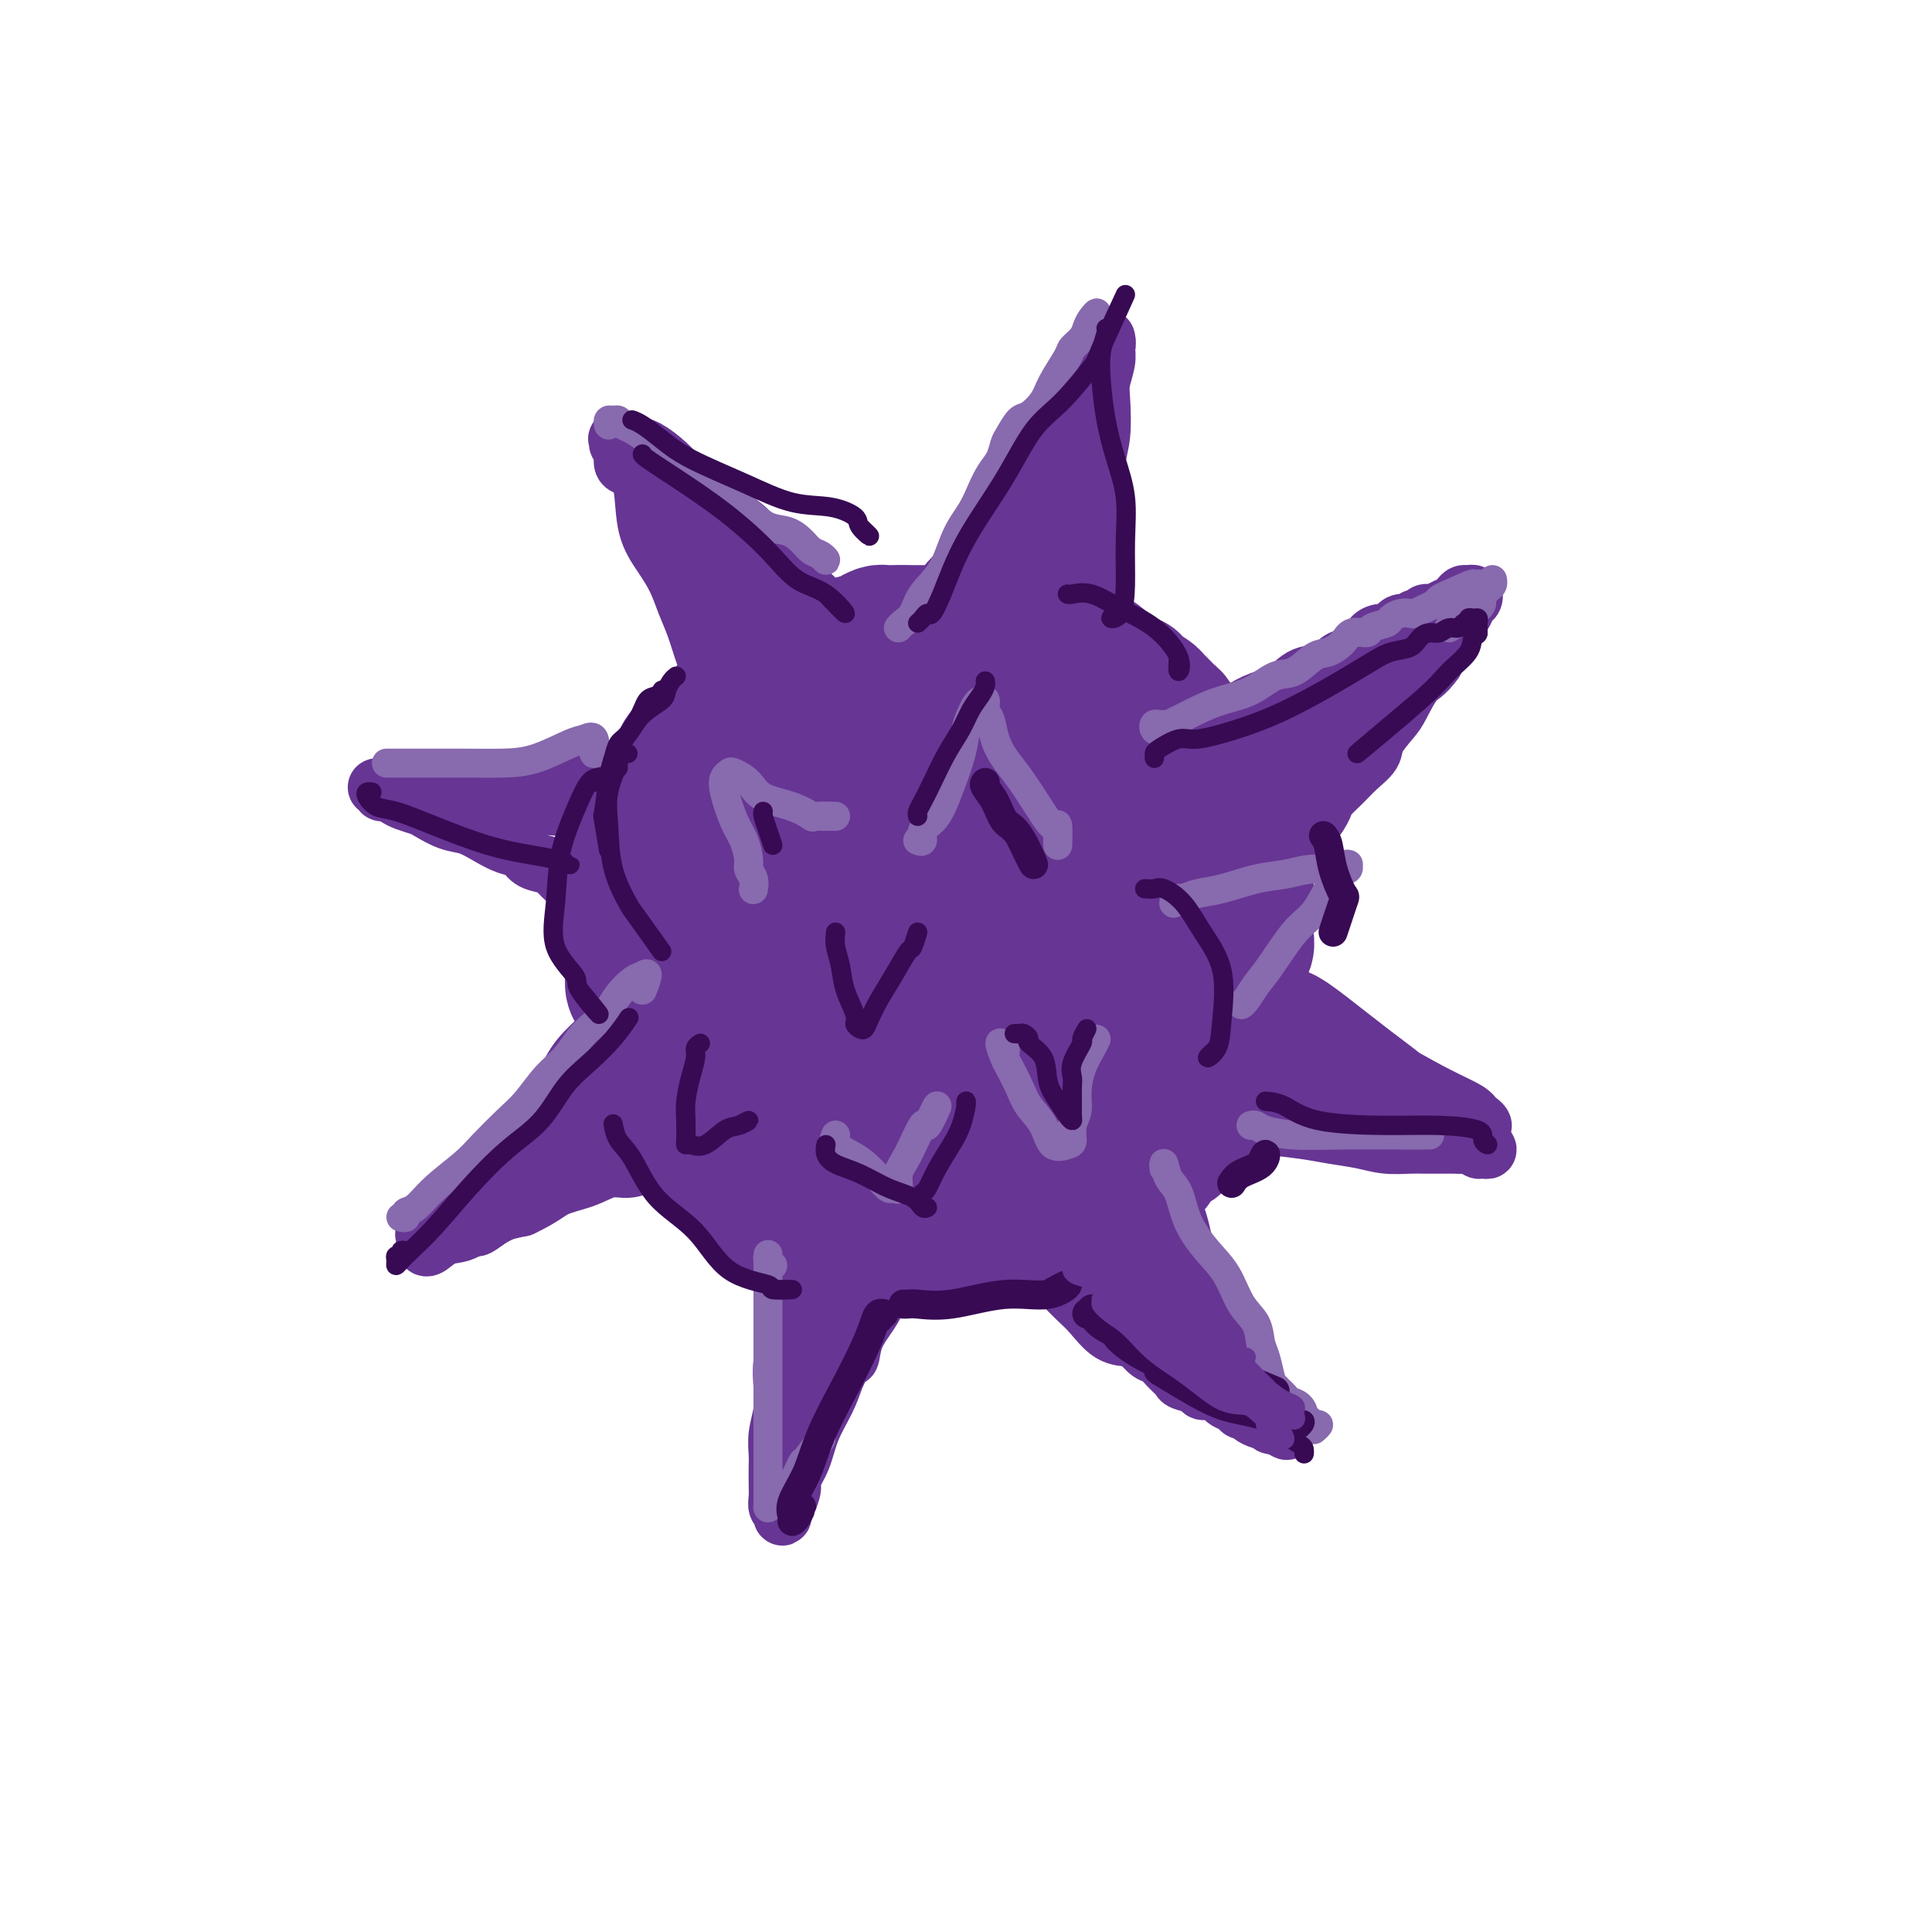 <svg viewBox='0 0 400 400' version='1.1' xmlns='http://www.w3.org/2000/svg' xmlns:xlink='http://www.w3.org/1999/xlink'><g fill='none' stroke='rgb(103,53,148)' stroke-width='28' stroke-linecap='round' stroke-linejoin='round'><path d='M199,158c-0.365,-0.106 -0.731,-0.213 -1,0c-0.269,0.213 -0.442,0.745 -1,1c-0.558,0.255 -1.502,0.233 -2,0c-0.498,-0.233 -0.551,-0.675 -1,-1c-0.449,-0.325 -1.294,-0.532 -2,-1c-0.706,-0.468 -1.272,-1.198 -2,-2c-0.728,-0.802 -1.618,-1.678 -3,-2c-1.382,-0.322 -3.257,-0.091 -5,0c-1.743,0.091 -3.354,0.042 -5,0c-1.646,-0.042 -3.325,-0.077 -5,0c-1.675,0.077 -3.344,0.267 -5,1c-1.656,0.733 -3.297,2.010 -5,3c-1.703,0.990 -3.468,1.694 -5,3c-1.532,1.306 -2.830,3.213 -4,5c-1.170,1.787 -2.211,3.452 -3,5c-0.789,1.548 -1.328,2.978 -2,5c-0.672,2.022 -1.479,4.636 -2,7c-0.521,2.364 -0.755,4.479 -1,7c-0.245,2.521 -0.502,5.450 -1,8c-0.498,2.550 -1.239,4.722 -1,7c0.239,2.278 1.457,4.660 2,7c0.543,2.340 0.409,4.636 1,7c0.591,2.364 1.905,4.797 3,7c1.095,2.203 1.969,4.176 3,6c1.031,1.824 2.219,3.498 4,5c1.781,1.502 4.154,2.833 6,4c1.846,1.167 3.166,2.172 5,3c1.834,0.828 4.182,1.480 7,2c2.818,0.520 6.105,0.909 9,1c2.895,0.091 5.399,-0.117 8,0c2.601,0.117 5.301,0.558 8,1'/><path d='M199,247c5.229,0.530 5.800,0.855 7,1c1.200,0.145 3.027,0.109 5,0c1.973,-0.109 4.091,-0.290 6,-1c1.909,-0.710 3.607,-1.948 5,-3c1.393,-1.052 2.479,-1.919 4,-3c1.521,-1.081 3.476,-2.377 5,-4c1.524,-1.623 2.618,-3.574 4,-5c1.382,-1.426 3.053,-2.327 4,-4c0.947,-1.673 1.171,-4.117 2,-6c0.829,-1.883 2.263,-3.204 3,-5c0.737,-1.796 0.778,-4.066 1,-6c0.222,-1.934 0.626,-3.533 1,-6c0.374,-2.467 0.717,-5.802 1,-9c0.283,-3.198 0.507,-6.258 0,-9c-0.507,-2.742 -1.746,-5.166 -3,-8c-1.254,-2.834 -2.524,-6.077 -4,-9c-1.476,-2.923 -3.159,-5.526 -5,-8c-1.841,-2.474 -3.839,-4.821 -6,-7c-2.161,-2.179 -4.484,-4.192 -7,-6c-2.516,-1.808 -5.223,-3.410 -8,-5c-2.777,-1.590 -5.623,-3.167 -8,-4c-2.377,-0.833 -4.284,-0.923 -7,-1c-2.716,-0.077 -6.242,-0.142 -9,0c-2.758,0.142 -4.747,0.490 -7,1c-2.253,0.510 -4.771,1.183 -7,2c-2.229,0.817 -4.171,1.779 -6,3c-1.829,1.221 -3.545,2.700 -5,4c-1.455,1.300 -2.648,2.421 -4,4c-1.352,1.579 -2.864,3.618 -4,6c-1.136,2.382 -1.896,5.109 -3,8c-1.104,2.891 -2.552,5.945 -4,9'/><path d='M150,176c-2.070,5.240 -1.746,6.839 -2,9c-0.254,2.161 -1.088,4.882 -1,8c0.088,3.118 1.097,6.632 2,10c0.903,3.368 1.698,6.591 3,10c1.302,3.409 3.110,7.006 6,10c2.890,2.994 6.862,5.387 10,7c3.138,1.613 5.440,2.446 9,3c3.560,0.554 8.377,0.829 13,0c4.623,-0.829 9.053,-2.761 13,-4c3.947,-1.239 7.410,-1.784 11,-3c3.590,-1.216 7.305,-3.104 10,-5c2.695,-1.896 4.368,-3.800 6,-6c1.632,-2.200 3.222,-4.694 4,-8c0.778,-3.306 0.746,-7.423 1,-12c0.254,-4.577 0.796,-9.614 0,-14c-0.796,-4.386 -2.929,-8.121 -5,-11c-2.071,-2.879 -4.078,-4.902 -7,-7c-2.922,-2.098 -6.759,-4.270 -10,-5c-3.241,-0.730 -5.888,-0.019 -9,0c-3.112,0.019 -6.691,-0.654 -10,0c-3.309,0.654 -6.350,2.637 -9,5c-2.650,2.363 -4.911,5.108 -7,8c-2.089,2.892 -4.005,5.931 -5,9c-0.995,3.069 -1.067,6.168 -1,10c0.067,3.832 0.273,8.397 1,12c0.727,3.603 1.975,6.244 4,9c2.025,2.756 4.827,5.628 7,8c2.173,2.372 3.716,4.244 6,5c2.284,0.756 5.307,0.396 8,-1c2.693,-1.396 5.055,-3.827 7,-7c1.945,-3.173 3.472,-7.086 5,-11'/><path d='M210,205c2.436,-5.362 2.525,-9.768 2,-15c-0.525,-5.232 -1.665,-11.292 -3,-15c-1.335,-3.708 -2.866,-5.065 -5,-6c-2.134,-0.935 -4.869,-1.449 -8,-1c-3.131,0.449 -6.656,1.859 -9,4c-2.344,2.141 -3.507,5.011 -5,8c-1.493,2.989 -3.317,6.095 -4,9c-0.683,2.905 -0.224,5.609 1,8c1.224,2.391 3.213,4.469 5,6c1.787,1.531 3.374,2.515 6,3c2.626,0.485 6.292,0.472 9,0c2.708,-0.472 4.456,-1.401 6,-3c1.544,-1.599 2.882,-3.867 4,-7c1.118,-3.133 2.016,-7.130 2,-11c-0.016,-3.870 -0.946,-7.613 -2,-10c-1.054,-2.387 -2.234,-3.418 -4,-4c-1.766,-0.582 -4.119,-0.714 -6,0c-1.881,0.714 -3.289,2.275 -5,4c-1.711,1.725 -3.726,3.615 -5,6c-1.274,2.385 -1.807,5.264 -2,8c-0.193,2.736 -0.047,5.328 1,7c1.047,1.672 2.996,2.424 5,3c2.004,0.576 4.064,0.977 6,1c1.936,0.023 3.749,-0.332 6,-1c2.251,-0.668 4.939,-1.648 7,-3c2.061,-1.352 3.494,-3.076 5,-5c1.506,-1.924 3.086,-4.049 4,-6c0.914,-1.951 1.163,-3.729 2,-6c0.837,-2.271 2.264,-5.034 3,-7c0.736,-1.966 0.782,-3.133 1,-4c0.218,-0.867 0.609,-1.433 1,-2'/><path d='M228,166c1.690,-4.533 0.414,-3.364 0,-3c-0.414,0.364 0.035,-0.077 0,-1c-0.035,-0.923 -0.552,-2.326 -1,-3c-0.448,-0.674 -0.827,-0.617 -1,-1c-0.173,-0.383 -0.141,-1.206 0,-2c0.141,-0.794 0.390,-1.561 0,-2c-0.390,-0.439 -1.418,-0.551 -2,-1c-0.582,-0.449 -0.719,-1.235 -1,-2c-0.281,-0.765 -0.706,-1.511 -1,-2c-0.294,-0.489 -0.457,-0.723 -1,-1c-0.543,-0.277 -1.465,-0.596 -2,-1c-0.535,-0.404 -0.682,-0.892 -1,-1c-0.318,-0.108 -0.806,0.164 -1,0c-0.194,-0.164 -0.093,-0.766 0,-1c0.093,-0.234 0.179,-0.102 0,0c-0.179,0.102 -0.621,0.172 -1,0c-0.379,-0.172 -0.693,-0.586 -1,-1c-0.307,-0.414 -0.607,-0.829 -1,-1c-0.393,-0.171 -0.877,-0.097 -1,0c-0.123,0.097 0.117,0.219 0,0c-0.117,-0.219 -0.590,-0.777 -1,-1c-0.410,-0.223 -0.758,-0.111 -1,0c-0.242,0.111 -0.379,0.222 -1,0c-0.621,-0.222 -1.725,-0.778 -2,-1c-0.275,-0.222 0.281,-0.112 0,0c-0.281,0.112 -1.398,0.226 -2,0c-0.602,-0.226 -0.687,-0.793 -1,-1c-0.313,-0.207 -0.853,-0.056 -1,0c-0.147,0.056 0.101,0.016 0,0c-0.101,-0.016 -0.550,-0.008 -1,0'/><path d='M203,140c-3.279,-1.587 -1.977,-1.055 -2,-1c-0.023,0.055 -1.371,-0.367 -2,-1c-0.629,-0.633 -0.540,-1.477 -1,-2c-0.460,-0.523 -1.470,-0.726 -2,-1c-0.530,-0.274 -0.579,-0.621 -1,-1c-0.421,-0.379 -1.215,-0.791 -2,-1c-0.785,-0.209 -1.561,-0.214 -2,0c-0.439,0.214 -0.540,0.646 -1,1c-0.460,0.354 -1.278,0.631 -2,1c-0.722,0.369 -1.349,0.831 -2,1c-0.651,0.169 -1.325,0.045 -2,0c-0.675,-0.045 -1.350,-0.012 -2,0c-0.650,0.012 -1.277,0.003 -2,0c-0.723,-0.003 -1.544,-0.001 -2,0c-0.456,0.001 -0.546,-0.001 -1,0c-0.454,0.001 -1.272,0.003 -2,0c-0.728,-0.003 -1.368,-0.012 -2,0c-0.632,0.012 -1.257,0.045 -2,0c-0.743,-0.045 -1.602,-0.166 -2,0c-0.398,0.166 -0.333,0.621 -1,1c-0.667,0.379 -2.066,0.682 -3,1c-0.934,0.318 -1.404,0.653 -2,1c-0.596,0.347 -1.318,0.708 -2,1c-0.682,0.292 -1.325,0.515 -2,1c-0.675,0.485 -1.383,1.232 -2,2c-0.617,0.768 -1.142,1.557 -2,2c-0.858,0.443 -2.050,0.541 -3,1c-0.950,0.459 -1.657,1.278 -2,2c-0.343,0.722 -0.323,1.348 -1,2c-0.677,0.652 -2.051,1.329 -3,2c-0.949,0.671 -1.475,1.335 -2,2'/><path d='M144,154c-4.538,3.390 -2.382,2.866 -2,3c0.382,0.134 -1.011,0.927 -2,2c-0.989,1.073 -1.574,2.427 -2,3c-0.426,0.573 -0.691,0.367 -1,1c-0.309,0.633 -0.661,2.107 -1,3c-0.339,0.893 -0.664,1.207 -1,2c-0.336,0.793 -0.682,2.066 -1,3c-0.318,0.934 -0.606,1.528 -1,2c-0.394,0.472 -0.893,0.820 -1,2c-0.107,1.180 0.178,3.191 0,4c-0.178,0.809 -0.818,0.414 -1,1c-0.182,0.586 0.094,2.152 0,3c-0.094,0.848 -0.558,0.978 -1,2c-0.442,1.022 -0.860,2.938 -1,4c-0.140,1.062 0.000,1.272 0,2c-0.000,0.728 -0.141,1.976 0,3c0.141,1.024 0.564,1.826 1,3c0.436,1.174 0.887,2.722 1,4c0.113,1.278 -0.110,2.286 0,3c0.110,0.714 0.553,1.135 1,2c0.447,0.865 0.897,2.173 1,3c0.103,0.827 -0.142,1.173 0,2c0.142,0.827 0.672,2.136 1,3c0.328,0.864 0.455,1.284 1,2c0.545,0.716 1.507,1.728 2,3c0.493,1.272 0.516,2.803 1,4c0.484,1.197 1.428,2.061 2,3c0.572,0.939 0.772,1.953 1,3c0.228,1.047 0.484,2.128 1,3c0.516,0.872 1.290,1.535 2,2c0.710,0.465 1.355,0.733 2,1'/><path d='M146,235c2.052,3.670 1.182,2.345 1,2c-0.182,-0.345 0.323,0.292 1,1c0.677,0.708 1.525,1.489 2,2c0.475,0.511 0.578,0.752 1,1c0.422,0.248 1.164,0.504 2,1c0.836,0.496 1.767,1.233 2,2c0.233,0.767 -0.233,1.564 0,2c0.233,0.436 1.166,0.512 2,1c0.834,0.488 1.570,1.389 2,2c0.430,0.611 0.553,0.934 1,1c0.447,0.066 1.217,-0.123 2,0c0.783,0.123 1.578,0.557 2,1c0.422,0.443 0.470,0.893 1,1c0.530,0.107 1.541,-0.129 2,0c0.459,0.129 0.367,0.623 1,1c0.633,0.377 1.990,0.636 3,1c1.010,0.364 1.674,0.833 2,1c0.326,0.167 0.314,0.031 1,0c0.686,-0.031 2.072,0.044 3,0c0.928,-0.044 1.400,-0.208 2,0c0.600,0.208 1.329,0.788 2,1c0.671,0.212 1.283,0.057 2,0c0.717,-0.057 1.538,-0.015 2,0c0.462,0.015 0.564,0.004 1,0c0.436,-0.004 1.205,-0.001 2,0c0.795,0.001 1.616,0.000 2,0c0.384,-0.000 0.332,-0.000 1,0c0.668,0.000 2.055,0.000 3,0c0.945,-0.000 1.447,-0.000 2,0c0.553,0.000 1.158,0.000 2,0c0.842,-0.000 1.921,-0.000 3,0'/><path d='M201,256c6.104,0.603 3.364,0.109 3,0c-0.364,-0.109 1.646,0.167 3,0c1.354,-0.167 2.050,-0.777 3,-1c0.950,-0.223 2.155,-0.059 3,0c0.845,0.059 1.331,0.013 2,0c0.669,-0.013 1.523,0.008 2,0c0.477,-0.008 0.578,-0.044 1,0c0.422,0.044 1.164,0.166 2,0c0.836,-0.166 1.767,-0.622 2,-1c0.233,-0.378 -0.232,-0.678 0,-1c0.232,-0.322 1.160,-0.667 2,-1c0.840,-0.333 1.591,-0.653 2,-1c0.409,-0.347 0.475,-0.719 1,-1c0.525,-0.281 1.508,-0.471 2,-1c0.492,-0.529 0.494,-1.399 1,-2c0.506,-0.601 1.515,-0.935 2,-1c0.485,-0.065 0.444,0.137 1,0c0.556,-0.137 1.708,-0.614 2,-1c0.292,-0.386 -0.277,-0.680 0,-1c0.277,-0.320 1.402,-0.667 2,-1c0.598,-0.333 0.671,-0.654 1,-1c0.329,-0.346 0.914,-0.719 1,-1c0.086,-0.281 -0.327,-0.471 0,-1c0.327,-0.529 1.393,-1.399 2,-2c0.607,-0.601 0.754,-0.934 1,-1c0.246,-0.066 0.591,0.136 1,0c0.409,-0.136 0.883,-0.611 1,-1c0.117,-0.389 -0.123,-0.692 0,-1c0.123,-0.308 0.610,-0.621 1,-1c0.390,-0.379 0.683,-0.822 1,-1c0.317,-0.178 0.659,-0.089 1,0'/><path d='M247,233c4.399,-3.521 1.896,-1.324 1,-1c-0.896,0.324 -0.185,-1.226 0,-2c0.185,-0.774 -0.157,-0.771 0,-1c0.157,-0.229 0.812,-0.691 1,-1c0.188,-0.309 -0.090,-0.467 0,-1c0.090,-0.533 0.550,-1.443 1,-2c0.450,-0.557 0.891,-0.760 1,-1c0.109,-0.240 -0.116,-0.515 0,-1c0.116,-0.485 0.571,-1.180 1,-2c0.429,-0.820 0.832,-1.764 1,-2c0.168,-0.236 0.102,0.236 0,0c-0.102,-0.236 -0.239,-1.181 0,-2c0.239,-0.819 0.853,-1.514 1,-2c0.147,-0.486 -0.172,-0.763 0,-1c0.172,-0.237 0.834,-0.434 1,-1c0.166,-0.566 -0.166,-1.502 0,-2c0.166,-0.498 0.829,-0.557 1,-1c0.171,-0.443 -0.150,-1.271 0,-2c0.150,-0.729 0.772,-1.360 1,-2c0.228,-0.640 0.061,-1.288 0,-2c-0.061,-0.712 -0.017,-1.486 0,-2c0.017,-0.514 0.008,-0.766 0,-1c-0.008,-0.234 -0.016,-0.448 0,-1c0.016,-0.552 0.057,-1.442 0,-2c-0.057,-0.558 -0.211,-0.782 0,-1c0.211,-0.218 0.789,-0.428 1,-1c0.211,-0.572 0.057,-1.504 0,-2c-0.057,-0.496 -0.015,-0.556 0,-1c0.015,-0.444 0.004,-1.273 0,-2c-0.004,-0.727 -0.001,-1.350 0,-2c0.001,-0.650 0.001,-1.325 0,-2'/><path d='M258,187c0.138,-3.068 -0.015,-2.239 0,-2c0.015,0.239 0.200,-0.110 0,-1c-0.200,-0.890 -0.785,-2.319 -1,-3c-0.215,-0.681 -0.062,-0.615 0,-1c0.062,-0.385 0.032,-1.220 0,-2c-0.032,-0.780 -0.065,-1.505 0,-2c0.065,-0.495 0.229,-0.762 0,-1c-0.229,-0.238 -0.850,-0.448 -1,-1c-0.150,-0.552 0.171,-1.444 0,-2c-0.171,-0.556 -0.834,-0.774 -1,-1c-0.166,-0.226 0.166,-0.459 0,-1c-0.166,-0.541 -0.828,-1.392 -1,-2c-0.172,-0.608 0.147,-0.975 0,-1c-0.147,-0.025 -0.759,0.293 -1,0c-0.241,-0.293 -0.109,-1.196 0,-2c0.109,-0.804 0.197,-1.510 0,-2c-0.197,-0.490 -0.679,-0.764 -1,-1c-0.321,-0.236 -0.481,-0.434 -1,-1c-0.519,-0.566 -1.396,-1.499 -2,-2c-0.604,-0.501 -0.935,-0.568 -1,-1c-0.065,-0.432 0.137,-1.228 0,-2c-0.137,-0.772 -0.614,-1.520 -1,-2c-0.386,-0.480 -0.680,-0.691 -1,-1c-0.320,-0.309 -0.667,-0.717 -1,-1c-0.333,-0.283 -0.653,-0.443 -1,-1c-0.347,-0.557 -0.722,-1.511 -1,-2c-0.278,-0.489 -0.458,-0.512 -1,-1c-0.542,-0.488 -1.444,-1.440 -2,-2c-0.556,-0.560 -0.765,-0.728 -1,-1c-0.235,-0.272 -0.496,-0.649 -1,-1c-0.504,-0.351 -1.252,-0.675 -2,-1'/><path d='M236,143c-2.590,-3.119 -1.064,-1.417 -1,-1c0.064,0.417 -1.334,-0.453 -2,-1c-0.666,-0.547 -0.601,-0.772 -1,-1c-0.399,-0.228 -1.262,-0.460 -2,-1c-0.738,-0.540 -1.352,-1.387 -2,-2c-0.648,-0.613 -1.329,-0.991 -2,-1c-0.671,-0.009 -1.331,0.353 -2,0c-0.669,-0.353 -1.348,-1.419 -2,-2c-0.652,-0.581 -1.277,-0.678 -2,-1c-0.723,-0.322 -1.544,-0.871 -2,-1c-0.456,-0.129 -0.546,0.161 -1,0c-0.454,-0.161 -1.272,-0.774 -2,-1c-0.728,-0.226 -1.364,-0.064 -2,0c-0.636,0.064 -1.270,0.031 -2,0c-0.730,-0.031 -1.557,-0.061 -2,0c-0.443,0.061 -0.503,0.213 -1,0c-0.497,-0.213 -1.433,-0.789 -2,-1c-0.567,-0.211 -0.767,-0.056 -1,0c-0.233,0.056 -0.499,0.014 -1,0c-0.501,-0.014 -1.239,0.000 -2,0c-0.761,-0.000 -1.547,-0.014 -2,0c-0.453,0.014 -0.573,0.056 -1,0c-0.427,-0.056 -1.160,-0.211 -2,0c-0.840,0.211 -1.788,0.789 -2,1c-0.212,0.211 0.313,0.057 0,0c-0.313,-0.057 -1.464,-0.015 -2,0c-0.536,0.015 -0.459,0.004 -1,0c-0.541,-0.004 -1.702,-0.001 -2,0c-0.298,0.001 0.266,0.000 0,0c-0.266,-0.000 -1.362,-0.000 -2,0c-0.638,0.000 -0.819,0.000 -1,0'/><path d='M187,131c-4.450,0.001 -1.576,0.003 -1,0c0.576,-0.003 -1.145,-0.011 -2,0c-0.855,0.011 -0.844,0.041 -1,0c-0.156,-0.041 -0.478,-0.152 -1,0c-0.522,0.152 -1.243,0.566 -2,1c-0.757,0.434 -1.549,0.889 -2,1c-0.451,0.111 -0.562,-0.123 -1,0c-0.438,0.123 -1.205,0.602 -2,1c-0.795,0.398 -1.620,0.713 -2,1c-0.380,0.287 -0.315,0.545 -1,1c-0.685,0.455 -2.118,1.106 -3,2c-0.882,0.894 -1.212,2.032 -2,3c-0.788,0.968 -2.034,1.768 -3,4c-0.966,2.232 -1.651,5.897 -2,7c-0.349,1.103 -0.363,-0.357 -1,1c-0.637,1.357 -1.896,5.531 -2,6c-0.104,0.469 0.948,-2.765 2,-6'/></g>
<g fill='none' stroke='rgb(103,53,148)' stroke-width='6' stroke-linecap='round' stroke-linejoin='round'><path d='M204,127c-0.395,-0.044 -0.790,-0.088 -1,0c-0.210,0.088 -0.237,0.307 0,0c0.237,-0.307 0.736,-1.140 1,-2c0.264,-0.860 0.294,-1.748 1,-3c0.706,-1.252 2.090,-2.867 3,-4c0.910,-1.133 1.348,-1.783 2,-3c0.652,-1.217 1.519,-3.002 2,-4c0.481,-0.998 0.577,-1.208 1,-2c0.423,-0.792 1.174,-2.165 2,-3c0.826,-0.835 1.727,-1.130 2,-2c0.273,-0.870 -0.080,-2.313 0,-3c0.080,-0.687 0.595,-0.617 1,-1c0.405,-0.383 0.701,-1.217 1,-2c0.299,-0.783 0.602,-1.514 1,-2c0.398,-0.486 0.891,-0.727 1,-1c0.109,-0.273 -0.167,-0.579 0,-1c0.167,-0.421 0.777,-0.957 1,-1c0.223,-0.043 0.059,0.406 0,1c-0.059,0.594 -0.013,1.332 0,2c0.013,0.668 -0.008,1.266 0,2c0.008,0.734 0.043,1.603 0,3c-0.043,1.397 -0.166,3.323 0,5c0.166,1.677 0.622,3.105 1,5c0.378,1.895 0.680,4.256 1,6c0.320,1.744 0.660,2.872 1,4'/><path d='M225,121c0.845,4.257 0.959,1.900 1,2c0.041,0.100 0.011,2.657 0,4c-0.011,1.343 -0.003,1.472 0,2c0.003,0.528 0.002,1.456 0,2c-0.002,0.544 -0.005,0.705 0,1c0.005,0.295 0.016,0.723 0,1c-0.016,0.277 -0.060,0.404 0,0c0.060,-0.404 0.224,-1.339 0,-2c-0.224,-0.661 -0.834,-1.050 -1,-2c-0.166,-0.950 0.114,-2.463 0,-4c-0.114,-1.537 -0.623,-3.097 -1,-5c-0.377,-1.903 -0.623,-4.147 -1,-6c-0.377,-1.853 -0.885,-3.315 -1,-5c-0.115,-1.685 0.163,-3.594 0,-5c-0.163,-1.406 -0.768,-2.309 -1,-3c-0.232,-0.691 -0.092,-1.170 0,-1c0.092,0.170 0.137,0.988 0,2c-0.137,1.012 -0.457,2.218 -1,4c-0.543,1.782 -1.308,4.140 -2,6c-0.692,1.860 -1.311,3.222 -2,5c-0.689,1.778 -1.447,3.971 -2,5c-0.553,1.029 -0.902,0.893 -1,1c-0.098,0.107 0.054,0.456 0,0c-0.054,-0.456 -0.316,-1.719 0,-3c0.316,-1.281 1.209,-2.581 2,-4c0.791,-1.419 1.480,-2.958 2,-5c0.520,-2.042 0.871,-4.588 1,-6c0.129,-1.412 0.037,-1.689 0,-2c-0.037,-0.311 -0.018,-0.655 0,-1'/><path d='M218,102c0.369,-2.603 -0.710,0.891 -1,3c-0.290,2.109 0.209,2.833 0,4c-0.209,1.167 -1.126,2.779 -2,4c-0.874,1.221 -1.706,2.053 -2,3c-0.294,0.947 -0.051,2.009 0,2c0.051,-0.009 -0.092,-1.090 0,-2c0.092,-0.910 0.417,-1.650 1,-3c0.583,-1.350 1.424,-3.310 2,-5c0.576,-1.690 0.886,-3.111 1,-4c0.114,-0.889 0.031,-1.247 0,-1c-0.031,0.247 -0.009,1.100 0,3c0.009,1.900 0.005,4.848 0,7c-0.005,2.152 -0.013,3.510 0,5c0.013,1.490 0.046,3.112 0,4c-0.046,0.888 -0.170,1.040 0,1c0.170,-0.040 0.635,-0.274 1,-1c0.365,-0.726 0.631,-1.946 1,-3c0.369,-1.054 0.843,-1.942 1,-3c0.157,-1.058 -0.001,-2.287 0,-3c0.001,-0.713 0.160,-0.909 0,-1c-0.160,-0.091 -0.641,-0.076 -1,1c-0.359,1.076 -0.596,3.214 -1,5c-0.404,1.786 -0.974,3.221 -1,5c-0.026,1.779 0.493,3.902 1,5c0.507,1.098 1.002,1.171 1,1c-0.002,-0.171 -0.501,-0.585 -1,-1'/><path d='M164,266c0.000,-0.757 0.000,-1.514 0,-2c-0.000,-0.486 -0.000,-0.702 0,-1c0.000,-0.298 0.000,-0.678 0,-1c-0.000,-0.322 -0.000,-0.587 0,-1c0.000,-0.413 0.000,-0.974 0,-1c-0.000,-0.026 -0.000,0.482 0,1c0.000,0.518 0.000,1.046 0,2c-0.000,0.954 -0.000,2.333 0,4c0.000,1.667 0.000,3.622 0,5c-0.000,1.378 -0.000,2.180 0,4c0.000,1.820 0.000,4.658 0,7c-0.000,2.342 -0.001,4.187 0,6c0.001,1.813 0.004,3.595 0,5c-0.004,1.405 -0.013,2.434 0,3c0.013,0.566 0.049,0.669 0,1c-0.049,0.331 -0.183,0.890 0,1c0.183,0.110 0.684,-0.230 1,-1c0.316,-0.770 0.448,-1.969 1,-3c0.552,-1.031 1.526,-1.893 2,-3c0.474,-1.107 0.450,-2.459 1,-4c0.550,-1.541 1.673,-3.270 3,-5c1.327,-1.730 2.856,-3.460 4,-5c1.144,-1.540 1.903,-2.891 3,-4c1.097,-1.109 2.531,-1.978 3,-3c0.469,-1.022 -0.028,-2.198 0,-3c0.028,-0.802 0.579,-1.229 1,-2c0.421,-0.771 0.710,-1.885 1,-3'/><path d='M184,263c3.308,-5.202 1.579,-1.207 1,0c-0.579,1.207 -0.006,-0.374 0,-1c0.006,-0.626 -0.555,-0.295 -1,0c-0.445,0.295 -0.776,0.556 -1,1c-0.224,0.444 -0.343,1.073 -1,2c-0.657,0.927 -1.853,2.154 -3,4c-1.147,1.846 -2.245,4.313 -4,7c-1.755,2.687 -4.167,5.595 -6,8c-1.833,2.405 -3.089,4.308 -4,6c-0.911,1.692 -1.479,3.173 -2,4c-0.521,0.827 -0.995,1.001 -1,1c-0.005,-0.001 0.461,-0.176 1,-1c0.539,-0.824 1.153,-2.298 2,-4c0.847,-1.702 1.926,-3.633 3,-6c1.074,-2.367 2.141,-5.170 3,-8c0.859,-2.830 1.510,-5.687 2,-8c0.490,-2.313 0.819,-4.083 1,-5c0.181,-0.917 0.214,-0.982 0,-1c-0.214,-0.018 -0.676,0.010 -1,0c-0.324,-0.010 -0.512,-0.057 -1,1c-0.488,1.057 -1.278,3.217 -2,5c-0.722,1.783 -1.378,3.188 -2,5c-0.622,1.812 -1.212,4.031 -2,6c-0.788,1.969 -1.774,3.687 -2,4c-0.226,0.313 0.307,-0.778 1,-2c0.693,-1.222 1.547,-2.575 2,-4c0.453,-1.425 0.507,-2.922 1,-5c0.493,-2.078 1.427,-4.737 2,-7c0.573,-2.263 0.787,-4.132 1,-6'/><path d='M171,259c0.904,-3.941 -0.336,-1.793 -1,-1c-0.664,0.793 -0.753,0.229 -1,1c-0.247,0.771 -0.652,2.875 -1,5c-0.348,2.125 -0.640,4.270 -1,6c-0.360,1.730 -0.788,3.044 -1,4c-0.212,0.956 -0.208,1.553 0,2c0.208,0.447 0.620,0.745 1,0c0.380,-0.745 0.730,-2.534 1,-4c0.270,-1.466 0.462,-2.611 1,-4c0.538,-1.389 1.423,-3.022 2,-5c0.577,-1.978 0.847,-4.302 1,-6c0.153,-1.698 0.189,-2.770 0,-3c-0.189,-0.230 -0.603,0.383 -1,1c-0.397,0.617 -0.776,1.237 -1,2c-0.224,0.763 -0.291,1.667 0,2c0.291,0.333 0.940,0.095 1,0c0.060,-0.095 -0.470,-0.048 -1,0'/></g>
<g fill='none' stroke='rgb(103,53,148)' stroke-width='12' stroke-linecap='round' stroke-linejoin='round'><path d='M222,247c0.106,0.116 0.212,0.233 0,0c-0.212,-0.233 -0.742,-0.815 -1,-1c-0.258,-0.185 -0.244,0.028 0,0c0.244,-0.028 0.717,-0.295 1,0c0.283,0.295 0.375,1.154 1,2c0.625,0.846 1.783,1.681 3,3c1.217,1.319 2.493,3.123 4,5c1.507,1.877 3.247,3.826 5,6c1.753,2.174 3.520,4.574 5,7c1.480,2.426 2.672,4.878 4,7c1.328,2.122 2.790,3.914 4,5c1.210,1.086 2.168,1.465 3,2c0.832,0.535 1.540,1.226 2,2c0.460,0.774 0.674,1.632 1,2c0.326,0.368 0.764,0.246 1,0c0.236,-0.246 0.270,-0.617 0,-1c-0.270,-0.383 -0.844,-0.778 -1,-1c-0.156,-0.222 0.106,-0.269 0,-1c-0.106,-0.731 -0.581,-2.144 -1,-3c-0.419,-0.856 -0.783,-1.153 -1,-2c-0.217,-0.847 -0.288,-2.242 -1,-4c-0.712,-1.758 -2.065,-3.877 -3,-6c-0.935,-2.123 -1.451,-4.248 -2,-7c-0.549,-2.752 -1.132,-6.130 -2,-9c-0.868,-2.870 -2.022,-5.230 -3,-8c-0.978,-2.770 -1.779,-5.949 -2,-8c-0.221,-2.051 0.137,-2.972 0,-4c-0.137,-1.028 -0.768,-2.161 -1,-3c-0.232,-0.839 -0.066,-1.382 0,-1c0.066,0.382 0.033,1.691 0,3'/><path d='M238,232c-2.499,-7.656 -0.246,0.704 1,5c1.246,4.296 1.486,4.529 2,6c0.514,1.471 1.301,4.180 2,7c0.699,2.820 1.311,5.752 2,9c0.689,3.248 1.454,6.813 2,9c0.546,2.187 0.873,2.997 1,4c0.127,1.003 0.054,2.199 0,3c-0.054,0.801 -0.090,1.207 0,1c0.090,-0.207 0.304,-1.026 0,-2c-0.304,-0.974 -1.128,-2.102 -2,-4c-0.872,-1.898 -1.793,-4.566 -3,-7c-1.207,-2.434 -2.702,-4.634 -4,-7c-1.298,-2.366 -2.401,-4.897 -3,-6c-0.599,-1.103 -0.696,-0.780 -1,-1c-0.304,-0.220 -0.815,-0.985 -1,-1c-0.185,-0.015 -0.044,0.721 0,1c0.044,0.279 -0.010,0.103 0,1c0.010,0.897 0.084,2.868 1,5c0.916,2.132 2.674,4.425 4,7c1.326,2.575 2.221,5.431 3,8c0.779,2.569 1.441,4.849 2,6c0.559,1.151 1.014,1.173 1,1c-0.014,-0.173 -0.496,-0.540 -1,-1c-0.504,-0.460 -1.030,-1.013 -2,-2c-0.970,-0.987 -2.384,-2.408 -4,-4c-1.616,-1.592 -3.433,-3.355 -5,-5c-1.567,-1.645 -2.883,-3.174 -4,-4c-1.117,-0.826 -2.033,-0.950 -3,-1c-0.967,-0.050 -1.983,-0.025 -3,0'/><path d='M223,260c-1.214,-0.091 -1.248,0.182 -2,0c-0.752,-0.182 -2.223,-0.819 -3,-1c-0.777,-0.181 -0.860,0.093 -1,0c-0.140,-0.093 -0.336,-0.553 0,0c0.336,0.553 1.203,2.119 2,3c0.797,0.881 1.525,1.078 3,2c1.475,0.922 3.698,2.568 6,4c2.302,1.432 4.683,2.649 7,4c2.317,1.351 4.570,2.837 6,4c1.430,1.163 2.038,2.004 3,3c0.962,0.996 2.277,2.148 3,3c0.723,0.852 0.852,1.404 1,2c0.148,0.596 0.313,1.237 0,1c-0.313,-0.237 -1.105,-1.352 -2,-2c-0.895,-0.648 -1.894,-0.830 -3,-2c-1.106,-1.170 -2.319,-3.328 -4,-5c-1.681,-1.672 -3.830,-2.856 -6,-4c-2.170,-1.144 -4.361,-2.246 -6,-3c-1.639,-0.754 -2.727,-1.159 -4,-2c-1.273,-0.841 -2.731,-2.116 -4,-3c-1.269,-0.884 -2.350,-1.376 -3,-2c-0.650,-0.624 -0.868,-1.380 -1,-2c-0.132,-0.620 -0.176,-1.105 0,-1c0.176,0.105 0.573,0.801 1,1c0.427,0.199 0.884,-0.100 1,0c0.116,0.100 -0.110,0.600 0,1c0.110,0.400 0.555,0.700 1,1'/><path d='M218,262c0.476,0.464 0.167,0.125 1,0c0.833,-0.125 2.810,-0.036 3,0c0.190,0.036 -1.405,0.018 -3,0'/><path d='M196,123c-0.283,0.011 -0.565,0.022 -1,0c-0.435,-0.022 -1.022,-0.078 -1,0c0.022,0.078 0.654,0.290 1,0c0.346,-0.290 0.407,-1.083 1,-2c0.593,-0.917 1.719,-1.956 3,-3c1.281,-1.044 2.716,-2.091 4,-4c1.284,-1.909 2.417,-4.681 4,-7c1.583,-2.319 3.617,-4.185 5,-6c1.383,-1.815 2.114,-3.579 3,-5c0.886,-1.421 1.928,-2.500 3,-4c1.072,-1.500 2.176,-3.423 3,-5c0.824,-1.577 1.370,-2.810 2,-4c0.630,-1.190 1.346,-2.338 2,-4c0.654,-1.662 1.248,-3.839 2,-5c0.752,-1.161 1.662,-1.307 2,-2c0.338,-0.693 0.104,-1.931 0,-2c-0.104,-0.069 -0.080,1.033 0,2c0.080,0.967 0.214,1.798 0,3c-0.214,1.202 -0.775,2.775 -1,4c-0.225,1.225 -0.113,2.101 0,4c0.113,1.899 0.226,4.821 0,7c-0.226,2.179 -0.793,3.615 -1,6c-0.207,2.385 -0.056,5.719 0,8c0.056,2.281 0.016,3.509 0,5c-0.016,1.491 -0.008,3.246 0,5'/><path d='M227,114c-0.310,7.246 -0.084,4.361 0,4c0.084,-0.361 0.026,1.802 0,3c-0.026,1.198 -0.021,1.432 0,2c0.021,0.568 0.058,1.470 0,2c-0.058,0.530 -0.211,0.688 0,1c0.211,0.312 0.788,0.776 1,0c0.212,-0.776 0.061,-2.793 0,-3c-0.061,-0.207 -0.030,1.397 0,3'/><path d='M164,248c0.001,-0.506 0.001,-1.013 0,-1c-0.001,0.013 -0.004,0.544 0,1c0.004,0.456 0.015,0.837 0,2c-0.015,1.163 -0.056,3.108 0,5c0.056,1.892 0.207,3.730 0,6c-0.207,2.270 -0.774,4.973 -1,7c-0.226,2.027 -0.112,3.377 0,5c0.112,1.623 0.222,3.518 0,5c-0.222,1.482 -0.778,2.550 -1,4c-0.222,1.450 -0.112,3.284 0,5c0.112,1.716 0.226,3.316 0,5c-0.226,1.684 -0.792,3.452 -1,5c-0.208,1.548 -0.057,2.877 0,4c0.057,1.123 0.019,2.041 0,3c-0.019,0.959 -0.019,1.960 0,3c0.019,1.040 0.057,2.118 0,3c-0.057,0.882 -0.209,1.566 0,2c0.209,0.434 0.778,0.618 1,1c0.222,0.382 0.096,0.963 0,1c-0.096,0.037 -0.163,-0.470 0,-1c0.163,-0.530 0.556,-1.084 1,-2c0.444,-0.916 0.938,-2.194 1,-3c0.062,-0.806 -0.306,-1.141 0,-2c0.306,-0.859 1.288,-2.240 2,-4c0.712,-1.760 1.153,-3.897 2,-6c0.847,-2.103 2.099,-4.172 3,-6c0.901,-1.828 1.450,-3.414 2,-5'/><path d='M173,285c2.361,-5.062 2.764,-3.718 3,-4c0.236,-0.282 0.305,-2.189 1,-4c0.695,-1.811 2.017,-3.524 3,-5c0.983,-1.476 1.629,-2.713 2,-4c0.371,-1.287 0.468,-2.623 1,-4c0.532,-1.377 1.500,-2.796 2,-4c0.500,-1.204 0.531,-2.193 1,-3c0.469,-0.807 1.374,-1.432 2,-2c0.626,-0.568 0.972,-1.080 1,-1c0.028,0.080 -0.262,0.752 -1,1c-0.738,0.248 -1.925,0.071 -2,0c-0.075,-0.071 0.963,-0.035 2,0'/><path d='M217,259c-0.737,0.025 -1.474,0.050 -2,0c-0.526,-0.050 -0.840,-0.176 -1,0c-0.160,0.176 -0.167,0.655 0,1c0.167,0.345 0.508,0.555 1,1c0.492,0.445 1.134,1.125 2,2c0.866,0.875 1.954,1.947 3,3c1.046,1.053 2.048,2.088 3,3c0.952,0.912 1.855,1.701 3,3c1.145,1.299 2.533,3.107 4,4c1.467,0.893 3.011,0.872 4,1c0.989,0.128 1.421,0.405 2,1c0.579,0.595 1.305,1.507 2,2c0.695,0.493 1.360,0.565 2,1c0.640,0.435 1.256,1.231 2,2c0.744,0.769 1.617,1.512 2,2c0.383,0.488 0.278,0.722 1,1c0.722,0.278 2.272,0.599 3,1c0.728,0.401 0.632,0.881 1,1c0.368,0.119 1.198,-0.122 2,0c0.802,0.122 1.577,0.606 2,1c0.423,0.394 0.494,0.697 1,1c0.506,0.303 1.449,0.607 2,1c0.551,0.393 0.712,0.876 1,1c0.288,0.124 0.703,-0.111 1,0c0.297,0.111 0.475,0.569 1,1c0.525,0.431 1.398,0.834 2,1c0.602,0.166 0.935,0.096 1,0c0.065,-0.096 -0.136,-0.218 0,0c0.136,0.218 0.610,0.777 1,1c0.390,0.223 0.695,0.112 1,0'/><path d='M264,295c5.089,2.798 0.813,0.294 -1,-1c-1.813,-1.294 -1.161,-1.377 -1,-2c0.161,-0.623 -0.170,-1.787 -1,-3c-0.830,-1.213 -2.161,-2.475 -3,-4c-0.839,-1.525 -1.186,-3.313 -2,-5c-0.814,-1.687 -2.093,-3.273 -3,-5c-0.907,-1.727 -1.441,-3.596 -2,-5c-0.559,-1.404 -1.143,-2.343 -2,-4c-0.857,-1.657 -1.989,-4.030 -3,-6c-1.011,-1.970 -1.903,-3.536 -3,-5c-1.097,-1.464 -2.398,-2.827 -3,-4c-0.602,-1.173 -0.504,-2.157 -1,-3c-0.496,-0.843 -1.587,-1.546 -2,-2c-0.413,-0.454 -0.150,-0.661 -1,-2c-0.850,-1.339 -2.814,-3.811 -3,-4c-0.186,-0.189 1.407,1.906 3,4'/><path d='M128,185c-0.222,-0.415 -0.444,-0.829 -1,-1c-0.556,-0.171 -1.447,-0.098 -2,0c-0.553,0.098 -0.767,0.220 -1,0c-0.233,-0.220 -0.485,-0.784 -1,-1c-0.515,-0.216 -1.292,-0.086 -2,0c-0.708,0.086 -1.348,0.126 -2,0c-0.652,-0.126 -1.315,-0.419 -2,-1c-0.685,-0.581 -1.393,-1.450 -2,-2c-0.607,-0.550 -1.113,-0.780 -2,-1c-0.887,-0.220 -2.155,-0.430 -3,-1c-0.845,-0.570 -1.267,-1.500 -2,-2c-0.733,-0.500 -1.776,-0.572 -3,-1c-1.224,-0.428 -2.631,-1.214 -4,-2c-1.369,-0.786 -2.702,-1.573 -4,-2c-1.298,-0.427 -2.560,-0.495 -4,-1c-1.440,-0.505 -3.058,-1.446 -4,-2c-0.942,-0.554 -1.209,-0.722 -2,-1c-0.791,-0.278 -2.106,-0.667 -3,-1c-0.894,-0.333 -1.369,-0.611 -2,-1c-0.631,-0.389 -1.420,-0.890 -2,-1c-0.580,-0.110 -0.952,0.170 -1,0c-0.048,-0.170 0.227,-0.792 0,-1c-0.227,-0.208 -0.956,-0.003 -1,0c-0.044,0.003 0.599,-0.195 1,0c0.401,0.195 0.561,0.784 1,1c0.439,0.216 1.157,0.058 2,0c0.843,-0.058 1.812,-0.017 3,0c1.188,0.017 2.594,0.008 4,0'/><path d='M89,164c2.241,0.044 3.345,0.155 5,0c1.655,-0.155 3.863,-0.578 6,-1c2.137,-0.422 4.203,-0.845 6,-1c1.797,-0.155 3.324,-0.041 5,0c1.676,0.041 3.502,0.008 5,0c1.498,-0.008 2.667,0.008 4,0c1.333,-0.008 2.829,-0.040 4,0c1.171,0.040 2.017,0.151 3,0c0.983,-0.151 2.101,-0.563 3,-1c0.899,-0.437 1.577,-0.898 2,-1c0.423,-0.102 0.592,0.155 1,0c0.408,-0.155 1.057,-0.721 1,-1c-0.057,-0.279 -0.819,-0.272 -1,0c-0.181,0.272 0.221,0.808 0,1c-0.221,0.192 -1.064,0.041 -2,0c-0.936,-0.041 -1.965,0.027 -3,0c-1.035,-0.027 -2.075,-0.148 -3,0c-0.925,0.148 -1.735,0.564 -3,1c-1.265,0.436 -2.986,0.890 -5,1c-2.014,0.110 -4.323,-0.126 -6,0c-1.677,0.126 -2.723,0.612 -4,1c-1.277,0.388 -2.785,0.678 -4,1c-1.215,0.322 -2.135,0.675 -3,1c-0.865,0.325 -1.674,0.623 -2,1c-0.326,0.377 -0.170,0.833 0,1c0.170,0.167 0.353,0.045 1,0c0.647,-0.045 1.756,-0.013 3,0c1.244,0.013 2.622,0.006 4,0'/><path d='M106,167c1.908,0.012 2.679,0.042 4,0c1.321,-0.042 3.194,-0.155 5,0c1.806,0.155 3.547,0.577 5,1c1.453,0.423 2.620,0.848 4,1c1.380,0.152 2.974,0.030 4,0c1.026,-0.030 1.486,0.030 2,0c0.514,-0.030 1.082,-0.152 1,0c-0.082,0.152 -0.816,0.577 -1,1c-0.184,0.423 0.181,0.845 0,1c-0.181,0.155 -0.909,0.044 -1,0c-0.091,-0.044 0.454,-0.022 1,0'/><path d='M250,155c-0.465,-0.443 -0.931,-0.887 -1,-1c-0.069,-0.113 0.257,0.104 1,0c0.743,-0.104 1.902,-0.530 3,-1c1.098,-0.470 2.133,-0.986 4,-2c1.867,-1.014 4.564,-2.526 7,-4c2.436,-1.474 4.610,-2.909 7,-4c2.390,-1.091 4.996,-1.839 7,-3c2.004,-1.161 3.407,-2.735 5,-4c1.593,-1.265 3.375,-2.222 5,-3c1.625,-0.778 3.094,-1.378 4,-2c0.906,-0.622 1.251,-1.267 2,-2c0.749,-0.733 1.902,-1.555 3,-2c1.098,-0.445 2.140,-0.512 3,-1c0.860,-0.488 1.538,-1.395 2,-2c0.462,-0.605 0.709,-0.906 1,-1c0.291,-0.094 0.625,0.021 1,0c0.375,-0.021 0.791,-0.176 1,0c0.209,0.176 0.212,0.684 0,1c-0.212,0.316 -0.637,0.439 -1,1c-0.363,0.561 -0.664,1.559 -1,2c-0.336,0.441 -0.709,0.324 -1,1c-0.291,0.676 -0.501,2.143 -1,3c-0.499,0.857 -1.285,1.102 -2,2c-0.715,0.898 -1.357,2.449 -2,4'/><path d='M297,137c-1.981,2.802 -2.935,2.809 -4,4c-1.065,1.191 -2.242,3.568 -3,5c-0.758,1.432 -1.098,1.919 -2,3c-0.902,1.081 -2.368,2.755 -3,4c-0.632,1.245 -0.431,2.061 -1,3c-0.569,0.939 -1.910,2.000 -3,3c-1.090,1.000 -1.930,1.940 -3,3c-1.070,1.060 -2.369,2.242 -3,3c-0.631,0.758 -0.594,1.092 -1,2c-0.406,0.908 -1.257,2.389 -2,3c-0.743,0.611 -1.380,0.351 -2,1c-0.620,0.649 -1.223,2.207 -2,3c-0.777,0.793 -1.730,0.822 -2,1c-0.270,0.178 0.141,0.506 0,1c-0.141,0.494 -0.834,1.153 -1,1c-0.166,-0.153 0.195,-1.117 1,-2c0.805,-0.883 2.052,-1.685 3,-3c0.948,-1.315 1.596,-3.144 3,-5c1.404,-1.856 3.564,-3.741 6,-7c2.436,-3.259 5.148,-7.893 7,-11c1.852,-3.107 2.845,-4.688 4,-6c1.155,-1.312 2.471,-2.354 3,-3c0.529,-0.646 0.271,-0.894 0,-1c-0.271,-0.106 -0.555,-0.068 -1,0c-0.445,0.068 -1.050,0.167 -2,1c-0.950,0.833 -2.244,2.398 -4,4c-1.756,1.602 -3.973,3.239 -6,5c-2.027,1.761 -3.865,3.646 -6,6c-2.135,2.354 -4.568,5.177 -7,8'/><path d='M266,163c-4.874,4.391 -4.060,3.870 -4,4c0.060,0.130 -0.636,0.911 -1,1c-0.364,0.089 -0.398,-0.512 0,-1c0.398,-0.488 1.227,-0.861 2,-2c0.773,-1.139 1.489,-3.045 3,-5c1.511,-1.955 3.815,-3.961 6,-6c2.185,-2.039 4.249,-4.112 6,-6c1.751,-1.888 3.187,-3.592 4,-5c0.813,-1.408 1.001,-2.521 1,-3c-0.001,-0.479 -0.191,-0.324 -1,0c-0.809,0.324 -2.237,0.816 -4,2c-1.763,1.184 -3.861,3.058 -6,5c-2.139,1.942 -4.319,3.951 -7,6c-2.681,2.049 -5.862,4.137 -8,6c-2.138,1.863 -3.233,3.499 -3,4c0.233,0.501 1.793,-0.134 3,-1c1.207,-0.866 2.059,-1.962 2,-2c-0.059,-0.038 -1.030,0.981 -2,2'/><path d='M135,210c-0.370,0.034 -0.741,0.067 -1,0c-0.259,-0.067 -0.407,-0.235 -1,0c-0.593,0.235 -1.631,0.874 -3,2c-1.369,1.126 -3.069,2.741 -5,5c-1.931,2.259 -4.093,5.162 -6,7c-1.907,1.838 -3.560,2.610 -5,4c-1.440,1.390 -2.666,3.397 -4,5c-1.334,1.603 -2.777,2.800 -4,4c-1.223,1.200 -2.226,2.401 -3,4c-0.774,1.599 -1.317,3.594 -2,5c-0.683,1.406 -1.504,2.223 -2,3c-0.496,0.777 -0.665,1.514 -1,2c-0.335,0.486 -0.834,0.720 -1,1c-0.166,0.280 0.002,0.605 0,1c-0.002,0.395 -0.175,0.861 0,1c0.175,0.139 0.697,-0.047 1,0c0.303,0.047 0.387,0.327 1,0c0.613,-0.327 1.755,-1.263 3,-2c1.245,-0.737 2.594,-1.276 4,-2c1.406,-0.724 2.868,-1.635 5,-3c2.132,-1.365 4.935,-3.185 8,-5c3.065,-1.815 6.392,-3.624 9,-5c2.608,-1.376 4.496,-2.319 6,-3c1.504,-0.681 2.623,-1.100 4,-2c1.377,-0.900 3.013,-2.280 4,-3c0.987,-0.720 1.326,-0.781 2,-1c0.674,-0.219 1.681,-0.598 2,-1c0.319,-0.402 -0.052,-0.829 0,-1c0.052,-0.171 0.526,-0.085 1,0'/><path d='M147,226c7.353,-4.127 1.734,-0.443 -1,1c-2.734,1.443 -2.583,0.645 -3,1c-0.417,0.355 -1.402,1.864 -3,3c-1.598,1.136 -3.810,1.901 -6,3c-2.190,1.099 -4.359,2.533 -7,4c-2.641,1.467 -5.755,2.967 -8,4c-2.245,1.033 -3.622,1.597 -5,2c-1.378,0.403 -2.757,0.643 -4,1c-1.243,0.357 -2.351,0.829 -3,1c-0.649,0.171 -0.839,0.041 -1,0c-0.161,-0.041 -0.293,0.008 0,0c0.293,-0.008 1.012,-0.071 2,-1c0.988,-0.929 2.247,-2.724 4,-4c1.753,-1.276 4.002,-2.035 7,-4c2.998,-1.965 6.747,-5.137 10,-8c3.253,-2.863 6.010,-5.419 8,-7c1.990,-1.581 3.211,-2.189 4,-3c0.789,-0.811 1.144,-1.825 1,-2c-0.144,-0.175 -0.789,0.487 -2,1c-1.211,0.513 -2.988,0.875 -5,2c-2.012,1.125 -4.258,3.012 -7,5c-2.742,1.988 -5.978,4.077 -9,6c-3.022,1.923 -5.830,3.679 -8,5c-2.170,1.321 -3.703,2.208 -5,3c-1.297,0.792 -2.358,1.491 -3,2c-0.642,0.509 -0.865,0.829 -1,1c-0.135,0.171 -0.181,0.192 0,0c0.181,-0.192 0.591,-0.596 1,-1'/><path d='M103,241c-4.434,2.976 0.482,-0.084 3,-2c2.518,-1.916 2.640,-2.688 4,-4c1.360,-1.312 3.958,-3.165 6,-5c2.042,-1.835 3.528,-3.652 5,-5c1.472,-1.348 2.931,-2.227 4,-3c1.069,-0.773 1.749,-1.439 2,-2c0.251,-0.561 0.072,-1.017 0,-1c-0.072,0.017 -0.036,0.509 0,1'/><path d='M131,211c-0.018,0.109 -0.036,0.219 0,0c0.036,-0.219 0.127,-0.766 0,-1c-0.127,-0.234 -0.470,-0.156 -1,0c-0.530,0.156 -1.246,0.389 -2,1c-0.754,0.611 -1.547,1.598 -3,3c-1.453,1.402 -3.568,3.218 -5,5c-1.432,1.782 -2.183,3.530 -3,5c-0.817,1.470 -1.702,2.663 -3,4c-1.298,1.337 -3.009,2.818 -4,4c-0.991,1.182 -1.263,2.065 -2,3c-0.737,0.935 -1.941,1.923 -3,3c-1.059,1.077 -1.975,2.243 -3,3c-1.025,0.757 -2.158,1.105 -3,2c-0.842,0.895 -1.392,2.338 -2,3c-0.608,0.662 -1.275,0.544 -2,1c-0.725,0.456 -1.508,1.488 -2,2c-0.492,0.512 -0.692,0.504 -1,1c-0.308,0.496 -0.723,1.495 -1,2c-0.277,0.505 -0.414,0.517 -1,1c-0.586,0.483 -1.619,1.438 -2,2c-0.381,0.562 -0.108,0.732 0,1c0.108,0.268 0.051,0.635 0,1c-0.051,0.365 -0.095,0.729 0,1c0.095,0.271 0.329,0.448 1,0c0.671,-0.448 1.778,-1.522 3,-2c1.222,-0.478 2.560,-0.359 4,-1c1.440,-0.641 2.983,-2.040 5,-3c2.017,-0.960 4.509,-1.480 7,-2'/><path d='M108,250c4.383,-2.056 5.339,-3.195 7,-4c1.661,-0.805 4.025,-1.275 6,-2c1.975,-0.725 3.561,-1.703 5,-2c1.439,-0.297 2.730,0.089 4,0c1.270,-0.089 2.519,-0.651 4,-1c1.481,-0.349 3.195,-0.486 5,-1c1.805,-0.514 3.703,-1.407 5,-2c1.297,-0.593 1.995,-0.886 3,-1c1.005,-0.114 2.317,-0.049 3,0c0.683,0.049 0.735,0.082 1,0c0.265,-0.082 0.741,-0.280 1,0c0.259,0.280 0.300,1.037 0,1c-0.300,-0.037 -0.943,-0.868 -1,-1c-0.057,-0.132 0.471,0.434 1,1'/><path d='M152,149c0.079,-0.331 0.159,-0.661 0,-1c-0.159,-0.339 -0.556,-0.686 -1,-1c-0.444,-0.314 -0.934,-0.597 -1,-1c-0.066,-0.403 0.291,-0.928 0,-2c-0.291,-1.072 -1.232,-2.691 -2,-4c-0.768,-1.309 -1.363,-2.309 -2,-4c-0.637,-1.691 -1.316,-4.073 -2,-6c-0.684,-1.927 -1.373,-3.400 -2,-5c-0.627,-1.600 -1.193,-3.326 -2,-5c-0.807,-1.674 -1.856,-3.297 -3,-5c-1.144,-1.703 -2.382,-3.486 -3,-6c-0.618,-2.514 -0.614,-5.759 -1,-8c-0.386,-2.241 -1.160,-3.480 -2,-4c-0.840,-0.520 -1.744,-0.322 -2,-1c-0.256,-0.678 0.137,-2.231 0,-3c-0.137,-0.769 -0.803,-0.755 -1,-1c-0.197,-0.245 0.075,-0.751 0,-1c-0.075,-0.249 -0.497,-0.242 0,0c0.497,0.242 1.912,0.718 3,1c1.088,0.282 1.847,0.370 3,1c1.153,0.630 2.698,1.803 4,3c1.302,1.197 2.362,2.420 4,4c1.638,1.580 3.855,3.518 6,5c2.145,1.482 4.216,2.508 6,4c1.784,1.492 3.279,3.449 5,5c1.721,1.551 3.667,2.694 5,4c1.333,1.306 2.051,2.775 3,4c0.949,1.225 2.128,2.207 3,3c0.872,0.793 1.436,1.396 2,2'/><path d='M172,127c5.223,4.967 1.279,1.884 0,1c-1.279,-0.884 0.105,0.431 0,1c-0.105,0.569 -1.700,0.390 -3,0c-1.300,-0.390 -2.305,-0.993 -4,-2c-1.695,-1.007 -4.080,-2.418 -6,-4c-1.920,-1.582 -3.376,-3.335 -5,-5c-1.624,-1.665 -3.417,-3.240 -5,-5c-1.583,-1.760 -2.957,-3.703 -4,-5c-1.043,-1.297 -1.756,-1.946 -3,-3c-1.244,-1.054 -3.019,-2.513 -4,-3c-0.981,-0.487 -1.167,-0.001 -1,0c0.167,0.001 0.687,-0.485 1,0c0.313,0.485 0.420,1.939 1,3c0.580,1.061 1.634,1.730 3,4c1.366,2.270 3.043,6.141 5,9c1.957,2.859 4.194,4.706 6,7c1.806,2.294 3.180,5.035 4,6c0.820,0.965 1.085,0.153 1,0c-0.085,-0.153 -0.519,0.351 -1,0c-0.481,-0.351 -1.010,-1.557 -2,-3c-0.990,-1.443 -2.441,-3.121 -4,-5c-1.559,-1.879 -3.228,-3.958 -5,-6c-1.772,-2.042 -3.649,-4.047 -5,-5c-1.351,-0.953 -2.175,-0.853 -2,1c0.175,1.853 1.351,5.461 3,9c1.649,3.539 3.772,7.011 5,9c1.228,1.989 1.561,2.497 2,3c0.439,0.503 0.982,1.001 1,1c0.018,-0.001 -0.491,-0.500 -1,-1'/><path d='M249,228c-0.335,0.046 -0.670,0.092 -1,0c-0.330,-0.092 -0.655,-0.323 0,0c0.655,0.323 2.291,1.200 4,2c1.709,0.800 3.492,1.524 5,2c1.508,0.476 2.740,0.706 5,1c2.260,0.294 5.546,0.653 8,1c2.454,0.347 4.074,0.681 6,1c1.926,0.319 4.157,0.621 6,1c1.843,0.379 3.299,0.833 5,1c1.701,0.167 3.649,0.045 5,0c1.351,-0.045 2.106,-0.013 3,0c0.894,0.013 1.927,0.007 3,0c1.073,-0.007 2.185,-0.016 3,0c0.815,0.016 1.333,0.058 2,0c0.667,-0.058 1.482,-0.216 2,0c0.518,0.216 0.739,0.806 1,1c0.261,0.194 0.563,-0.009 1,0c0.437,0.009 1.010,0.231 1,0c-0.010,-0.231 -0.605,-0.916 -1,-1c-0.395,-0.084 -0.592,0.434 -1,0c-0.408,-0.434 -1.028,-1.821 -2,-3c-0.972,-1.179 -2.296,-2.150 -4,-3c-1.704,-0.850 -3.787,-1.578 -6,-3c-2.213,-1.422 -4.557,-3.537 -7,-5c-2.443,-1.463 -4.984,-2.275 -7,-3c-2.016,-0.725 -3.508,-1.362 -5,-2'/><path d='M275,218c-6.020,-3.725 -4.570,-3.036 -5,-3c-0.430,0.036 -2.739,-0.580 -4,-1c-1.261,-0.420 -1.473,-0.643 -2,-1c-0.527,-0.357 -1.371,-0.847 -2,-1c-0.629,-0.153 -1.045,0.033 -1,0c0.045,-0.033 0.550,-0.283 1,0c0.450,0.283 0.844,1.101 2,2c1.156,0.899 3.074,1.880 5,3c1.926,1.120 3.858,2.381 7,4c3.142,1.619 7.492,3.597 11,5c3.508,1.403 6.172,2.233 8,3c1.828,0.767 2.818,1.472 4,2c1.182,0.528 2.554,0.878 3,1c0.446,0.122 -0.034,0.017 0,0c0.034,-0.017 0.582,0.054 0,0c-0.582,-0.054 -2.295,-0.231 -4,-1c-1.705,-0.769 -3.403,-2.128 -5,-3c-1.597,-0.872 -3.095,-1.257 -6,-2c-2.905,-0.743 -7.218,-1.845 -11,-3c-3.782,-1.155 -7.033,-2.364 -10,-3c-2.967,-0.636 -5.652,-0.698 -7,-1c-1.348,-0.302 -1.361,-0.842 -2,-1c-0.639,-0.158 -1.903,0.068 -2,0c-0.097,-0.068 0.974,-0.431 2,0c1.026,0.431 2.007,1.654 4,3c1.993,1.346 4.998,2.813 8,4c3.002,1.187 6.001,2.093 9,3'/><path d='M278,228c5.110,1.942 6.386,1.797 8,2c1.614,0.203 3.566,0.753 5,1c1.434,0.247 2.349,0.190 2,0c-0.349,-0.190 -1.962,-0.512 -3,-1c-1.038,-0.488 -1.502,-1.142 -3,-2c-1.498,-0.858 -4.029,-1.919 -6,-3c-1.971,-1.081 -3.383,-2.182 -6,-4c-2.617,-1.818 -6.441,-4.353 -9,-6c-2.559,-1.647 -3.853,-2.407 -5,-3c-1.147,-0.593 -2.147,-1.018 -3,-2c-0.853,-0.982 -1.559,-2.520 -2,-4c-0.441,-1.480 -0.616,-2.901 -1,-4c-0.384,-1.099 -0.976,-1.875 -1,-2c-0.024,-0.125 0.519,0.402 1,1c0.481,0.598 0.898,1.268 2,2c1.102,0.732 2.887,1.526 4,3c1.113,1.474 1.553,3.629 3,5c1.447,1.371 3.902,1.957 6,3c2.098,1.043 3.839,2.543 6,4c2.161,1.457 4.744,2.871 7,4c2.256,1.129 4.187,1.972 6,3c1.813,1.028 3.509,2.241 5,3c1.491,0.759 2.778,1.062 4,2c1.222,0.938 2.379,2.509 3,3c0.621,0.491 0.706,-0.099 1,0c0.294,0.099 0.798,0.885 1,1c0.202,0.115 0.101,-0.443 0,-1'/><path d='M303,233c5.999,3.528 1.495,1.347 -1,0c-2.495,-1.347 -2.982,-1.860 -4,-3c-1.018,-1.140 -2.568,-2.907 -5,-5c-2.432,-2.093 -5.745,-4.512 -9,-7c-3.255,-2.488 -6.452,-5.046 -9,-7c-2.548,-1.954 -4.446,-3.306 -6,-4c-1.554,-0.694 -2.762,-0.732 -4,-1c-1.238,-0.268 -2.504,-0.767 -3,-1c-0.496,-0.233 -0.222,-0.198 0,0c0.222,0.198 0.394,0.561 1,1c0.606,0.439 1.648,0.953 3,2c1.352,1.047 3.016,2.626 5,4c1.984,1.374 4.290,2.542 7,4c2.710,1.458 5.825,3.207 9,5c3.175,1.793 6.411,3.630 9,5c2.589,1.370 4.532,2.272 6,3c1.468,0.728 2.463,1.284 3,2c0.537,0.716 0.618,1.594 1,2c0.382,0.406 1.064,0.340 1,0c-0.064,-0.340 -0.876,-0.954 -1,-1c-0.124,-0.046 0.438,0.477 1,1'/><path d='M255,149c0.134,-0.418 0.267,-0.836 0,-1c-0.267,-0.164 -0.935,-0.073 -1,0c-0.065,0.073 0.473,0.128 1,0c0.527,-0.128 1.045,-0.439 2,-1c0.955,-0.561 2.349,-1.373 4,-2c1.651,-0.627 3.559,-1.071 5,-2c1.441,-0.929 2.416,-2.343 4,-3c1.584,-0.657 3.776,-0.556 5,-1c1.224,-0.444 1.479,-1.432 2,-2c0.521,-0.568 1.308,-0.717 2,-1c0.692,-0.283 1.288,-0.702 2,-1c0.712,-0.298 1.539,-0.475 2,-1c0.461,-0.525 0.556,-1.398 1,-2c0.444,-0.602 1.236,-0.932 2,-1c0.764,-0.068 1.501,0.126 2,0c0.499,-0.126 0.760,-0.574 1,-1c0.240,-0.426 0.460,-0.831 1,-1c0.540,-0.169 1.402,-0.102 2,0c0.598,0.102 0.934,0.237 1,0c0.066,-0.237 -0.136,-0.848 0,-1c0.136,-0.152 0.611,0.155 1,0c0.389,-0.155 0.692,-0.774 1,-1c0.308,-0.226 0.621,-0.061 1,0c0.379,0.061 0.822,0.017 1,0c0.178,-0.017 0.089,-0.009 0,0'/><path d='M297,127c6.000,-3.156 0.000,-0.044 -2,1c-2.000,1.044 0.000,0.022 2,-1'/></g>
<g fill='none' stroke='rgb(136,106,174)' stroke-width='6' stroke-linecap='round' stroke-linejoin='round'><path d='M241,150c-0.314,0.029 -0.628,0.057 -1,0c-0.372,-0.057 -0.803,-0.200 -1,0c-0.197,0.200 -0.161,0.741 0,1c0.161,0.259 0.446,0.235 1,0c0.554,-0.235 1.379,-0.680 2,-1c0.621,-0.320 1.040,-0.513 2,-1c0.960,-0.487 2.461,-1.266 4,-2c1.539,-0.734 3.115,-1.423 5,-2c1.885,-0.577 4.079,-1.043 6,-2c1.921,-0.957 3.568,-2.406 5,-3c1.432,-0.594 2.647,-0.335 4,-1c1.353,-0.665 2.843,-2.254 4,-3c1.157,-0.746 1.982,-0.648 3,-1c1.018,-0.352 2.231,-1.155 3,-2c0.769,-0.845 1.094,-1.732 2,-2c0.906,-0.268 2.392,0.082 3,0c0.608,-0.082 0.338,-0.597 1,-1c0.662,-0.403 2.257,-0.696 3,-1c0.743,-0.304 0.636,-0.620 1,-1c0.364,-0.380 1.201,-0.823 2,-1c0.799,-0.177 1.561,-0.089 2,0c0.439,0.089 0.554,0.179 1,0c0.446,-0.179 1.223,-0.625 2,-1c0.777,-0.375 1.555,-0.678 2,-1c0.445,-0.322 0.556,-0.663 1,-1c0.444,-0.337 1.222,-0.668 2,-1'/><path d='M300,123c9.302,-4.193 3.057,-1.175 1,0c-2.057,1.175 0.075,0.507 1,0c0.925,-0.507 0.643,-0.854 1,-1c0.357,-0.146 1.352,-0.092 2,0c0.648,0.092 0.948,0.222 1,0c0.052,-0.222 -0.144,-0.796 0,-1c0.144,-0.204 0.628,-0.037 1,0c0.372,0.037 0.633,-0.054 1,0c0.367,0.054 0.842,0.253 1,0c0.158,-0.253 0.001,-0.958 0,-1c-0.001,-0.042 0.156,0.580 0,1c-0.156,0.420 -0.623,0.637 -1,1c-0.377,0.363 -0.664,0.871 -1,1c-0.336,0.129 -0.723,-0.123 -1,0c-0.277,0.123 -0.445,0.621 0,1c0.445,0.379 1.505,0.641 0,2c-1.505,1.359 -5.573,3.817 -6,4c-0.427,0.183 2.786,-1.908 6,-4'/><path d='M186,130c0.229,-0.290 0.459,-0.579 1,-1c0.541,-0.421 1.395,-0.972 2,-2c0.605,-1.028 0.963,-2.532 2,-4c1.037,-1.468 2.753,-2.900 4,-5c1.247,-2.100 2.026,-4.869 3,-7c0.974,-2.131 2.145,-3.625 3,-5c0.855,-1.375 1.394,-2.632 2,-4c0.606,-1.368 1.279,-2.847 2,-4c0.721,-1.153 1.490,-1.981 2,-3c0.510,-1.019 0.759,-2.229 1,-3c0.241,-0.771 0.472,-1.103 1,-2c0.528,-0.897 1.354,-2.359 2,-3c0.646,-0.641 1.114,-0.461 2,-1c0.886,-0.539 2.192,-1.796 3,-3c0.808,-1.204 1.120,-2.353 2,-4c0.880,-1.647 2.329,-3.792 3,-5c0.671,-1.208 0.564,-1.480 1,-2c0.436,-0.520 1.414,-1.289 2,-2c0.586,-0.711 0.778,-1.365 1,-2c0.222,-0.635 0.472,-1.253 1,-2c0.528,-0.747 1.335,-1.624 1,-1c-0.335,0.624 -1.810,2.750 -2,3c-0.190,0.250 0.905,-1.375 2,-3'/><path d='M126,88c-0.088,-0.430 -0.176,-0.859 0,-1c0.176,-0.141 0.617,0.007 1,0c0.383,-0.007 0.709,-0.169 1,0c0.291,0.169 0.547,0.668 1,1c0.453,0.332 1.104,0.497 2,1c0.896,0.503 2.039,1.343 3,2c0.961,0.657 1.741,1.131 3,2c1.259,0.869 2.998,2.133 4,3c1.002,0.867 1.268,1.337 2,2c0.732,0.663 1.931,1.519 3,2c1.069,0.481 2.008,0.586 3,1c0.992,0.414 2.037,1.136 3,2c0.963,0.864 1.843,1.871 3,3c1.157,1.129 2.589,2.382 4,3c1.411,0.618 2.799,0.601 4,1c1.201,0.399 2.214,1.215 3,2c0.786,0.785 1.345,1.540 2,2c0.655,0.460 1.407,0.624 2,1c0.593,0.376 1.027,0.965 1,1c-0.027,0.035 -0.513,-0.482 -1,-1'/><path d='M80,158c0.297,0.000 0.594,0.000 1,0c0.406,-0.000 0.920,-0.001 2,0c1.080,0.001 2.726,0.004 5,0c2.274,-0.004 5.175,-0.014 8,0c2.825,0.014 5.573,0.053 8,0c2.427,-0.053 4.531,-0.197 7,-1c2.469,-0.803 5.302,-2.265 7,-3c1.698,-0.735 2.259,-0.743 3,-1c0.741,-0.257 1.661,-0.761 2,0c0.339,0.761 0.097,2.789 0,3c-0.097,0.211 -0.048,-1.394 0,-3'/><path d='M83,252c0.462,0.106 0.924,0.212 1,0c0.076,-0.212 -0.235,-0.743 0,-1c0.235,-0.257 1.017,-0.239 2,-1c0.983,-0.761 2.166,-2.302 4,-4c1.834,-1.698 4.317,-3.553 6,-5c1.683,-1.447 2.565,-2.487 4,-4c1.435,-1.513 3.423,-3.500 5,-5c1.577,-1.500 2.743,-2.512 4,-4c1.257,-1.488 2.606,-3.451 4,-5c1.394,-1.549 2.834,-2.682 4,-4c1.166,-1.318 2.059,-2.819 3,-4c0.941,-1.181 1.929,-2.042 3,-3c1.071,-0.958 2.225,-2.011 3,-3c0.775,-0.989 1.170,-1.912 2,-3c0.830,-1.088 2.095,-2.341 3,-3c0.905,-0.659 1.449,-0.723 2,-1c0.551,-0.277 1.110,-0.767 1,0c-0.110,0.767 -0.889,2.791 -1,3c-0.111,0.209 0.444,-1.395 1,-3'/><path d='M160,262c-0.423,-0.325 -0.845,-0.649 -1,-1c-0.155,-0.351 -0.041,-0.728 0,-1c0.041,-0.272 0.011,-0.440 0,0c-0.011,0.440 -0.003,1.487 0,3c0.003,1.513 0.001,3.492 0,5c-0.001,1.508 -0.000,2.545 0,4c0.000,1.455 0.000,3.329 0,5c-0.000,1.671 -0.000,3.140 0,5c0.000,1.860 0.000,4.112 0,6c-0.000,1.888 -0.000,3.413 0,5c0.000,1.587 0.000,3.238 0,5c-0.000,1.762 -0.000,3.637 0,5c0.000,1.363 0.000,2.215 0,3c-0.000,0.785 -0.000,1.503 0,2c0.000,0.497 0.000,0.774 0,1c-0.000,0.226 -0.001,0.401 0,1c0.001,0.599 0.002,1.623 0,2c-0.002,0.377 -0.009,0.109 0,0c0.009,-0.109 0.032,-0.057 0,0c-0.032,0.057 -0.120,0.119 0,0c0.120,-0.119 0.449,-0.419 1,-1c0.551,-0.581 1.324,-1.441 2,-2c0.676,-0.559 1.256,-0.815 2,-2c0.744,-1.185 1.653,-3.297 2,-4c0.347,-0.703 0.132,0.003 1,-1c0.868,-1.003 2.819,-3.715 3,-4c0.181,-0.285 -1.410,1.858 -3,4'/><path d='M241,242c-0.062,-0.709 -0.124,-1.418 0,-1c0.124,0.418 0.435,1.964 1,3c0.565,1.036 1.386,1.561 2,3c0.614,1.439 1.023,3.791 2,6c0.977,2.209 2.524,4.276 4,6c1.476,1.724 2.882,3.107 4,5c1.118,1.893 1.949,4.296 3,6c1.051,1.704 2.322,2.707 3,4c0.678,1.293 0.763,2.875 1,4c0.237,1.125 0.626,1.793 1,3c0.374,1.207 0.734,2.952 1,4c0.266,1.048 0.439,1.397 1,2c0.561,0.603 1.508,1.458 2,2c0.492,0.542 0.527,0.771 1,1c0.473,0.229 1.383,0.458 2,1c0.617,0.542 0.941,1.398 1,2c0.059,0.602 -0.146,0.950 0,1c0.146,0.050 0.644,-0.199 1,0c0.356,0.199 0.570,0.847 1,1c0.430,0.153 1.077,-0.190 1,0c-0.077,0.190 -0.879,0.911 -1,1c-0.121,0.089 0.440,-0.456 1,-1'/><path d='M259,233c0.320,-0.083 0.641,-0.166 1,0c0.359,0.166 0.758,0.580 2,1c1.242,0.420 3.328,0.845 6,1c2.672,0.155 5.929,0.042 10,0c4.071,-0.042 8.957,-0.011 12,0c3.043,0.011 4.242,0.003 5,0c0.758,-0.003 1.074,-0.001 1,0c-0.074,0.001 -0.537,0.000 -1,0'/><path d='M190,174c0.470,0.182 0.941,0.364 1,0c0.059,-0.364 -0.293,-1.275 0,-2c0.293,-0.725 1.230,-1.265 2,-2c0.770,-0.735 1.372,-1.667 2,-3c0.628,-1.333 1.282,-3.068 2,-5c0.718,-1.932 1.502,-4.062 2,-6c0.498,-1.938 0.712,-3.684 1,-5c0.288,-1.316 0.651,-2.203 1,-3c0.349,-0.797 0.685,-1.505 1,-2c0.315,-0.495 0.608,-0.776 1,-1c0.392,-0.224 0.881,-0.391 1,0c0.119,0.391 -0.132,1.341 0,2c0.132,0.659 0.646,1.028 1,2c0.354,0.972 0.546,2.546 1,4c0.454,1.454 1.169,2.787 2,4c0.831,1.213 1.778,2.304 3,4c1.222,1.696 2.720,3.996 4,6c1.280,2.004 2.343,3.712 3,4c0.657,0.288 0.908,-0.846 1,0c0.092,0.846 0.026,3.670 0,4c-0.026,0.330 -0.013,-1.835 0,-4'/><path d='M173,235c-0.269,0.660 -0.538,1.319 0,2c0.538,0.681 1.884,1.383 3,2c1.116,0.617 2.002,1.148 3,2c0.998,0.852 2.109,2.023 3,3c0.891,0.977 1.564,1.759 2,2c0.436,0.241 0.636,-0.061 1,0c0.364,0.061 0.894,0.484 1,0c0.106,-0.484 -0.211,-1.874 0,-3c0.211,-1.126 0.952,-1.987 2,-4c1.048,-2.013 2.405,-5.179 3,-6c0.595,-0.821 0.430,0.702 1,0c0.570,-0.702 1.877,-3.629 2,-4c0.123,-0.371 -0.939,1.815 -2,4'/><path d='M156,184c-0.032,0.175 -0.063,0.350 0,0c0.063,-0.350 0.222,-1.224 0,-2c-0.222,-0.776 -0.823,-1.453 -1,-2c-0.177,-0.547 0.071,-0.962 0,-2c-0.071,-1.038 -0.460,-2.698 -1,-4c-0.540,-1.302 -1.229,-2.245 -2,-4c-0.771,-1.755 -1.623,-4.322 -2,-6c-0.377,-1.678 -0.281,-2.468 0,-3c0.281,-0.532 0.745,-0.806 1,-1c0.255,-0.194 0.300,-0.307 1,0c0.700,0.307 2.053,1.035 3,2c0.947,0.965 1.487,2.168 3,3c1.513,0.832 3.999,1.295 6,2c2.001,0.705 3.516,1.653 4,2c0.484,0.347 -0.062,0.093 1,0c1.062,-0.093 3.732,-0.027 4,0c0.268,0.027 -1.866,0.013 -4,0'/><path d='M243,187c0.372,-0.449 0.744,-0.898 1,-1c0.256,-0.102 0.395,0.142 1,0c0.605,-0.142 1.676,-0.669 3,-1c1.324,-0.331 2.900,-0.467 5,-1c2.100,-0.533 4.722,-1.464 7,-2c2.278,-0.536 4.212,-0.679 6,-1c1.788,-0.321 3.432,-0.822 5,-1c1.568,-0.178 3.061,-0.033 4,0c0.939,0.033 1.325,-0.044 2,0c0.675,0.044 1.638,0.210 2,0c0.362,-0.210 0.122,-0.796 0,-1c-0.122,-0.204 -0.125,-0.027 0,0c0.125,0.027 0.379,-0.095 0,0c-0.379,0.095 -1.391,0.409 -2,1c-0.609,0.591 -0.817,1.460 -1,2c-0.183,0.540 -0.342,0.752 -1,2c-0.658,1.248 -1.815,3.532 -3,5c-1.185,1.468 -2.399,2.121 -4,4c-1.601,1.879 -3.589,4.984 -5,7c-1.411,2.016 -2.244,2.942 -3,4c-0.756,1.058 -1.434,2.246 -2,3c-0.566,0.754 -1.019,1.072 -1,1c0.019,-0.072 0.509,-0.536 1,-1'/><path d='M208,218c0.139,-0.228 0.278,-0.456 0,-1c-0.278,-0.544 -0.973,-1.405 -1,-1c-0.027,0.405 0.616,2.077 1,3c0.384,0.923 0.510,1.096 1,2c0.490,0.904 1.343,2.540 2,4c0.657,1.460 1.119,2.744 2,4c0.881,1.256 2.183,2.485 3,4c0.817,1.515 1.151,3.315 2,4c0.849,0.685 2.213,0.253 3,0c0.787,-0.253 0.998,-0.328 1,-1c0.002,-0.672 -0.203,-1.940 0,-3c0.203,-1.060 0.815,-1.911 1,-3c0.185,-1.089 -0.058,-2.416 0,-4c0.058,-1.584 0.418,-3.425 1,-5c0.582,-1.575 1.388,-2.886 2,-4c0.612,-1.114 1.032,-2.033 1,-2c-0.032,0.033 -0.516,1.016 -1,2'/></g>
<g fill='none' stroke='rgb(55,10,83)' stroke-width='6' stroke-linecap='round' stroke-linejoin='round'><path d='M182,273c-0.138,-0.431 -0.276,-0.863 0,-1c0.276,-0.137 0.967,0.020 1,0c0.033,-0.020 -0.593,-0.216 -1,0c-0.407,0.216 -0.597,0.846 -1,2c-0.403,1.154 -1.019,2.833 -2,5c-0.981,2.167 -2.325,4.822 -4,8c-1.675,3.178 -3.679,6.880 -5,10c-1.321,3.120 -1.959,5.658 -3,8c-1.041,2.342 -2.485,4.489 -3,6c-0.515,1.511 -0.102,2.385 0,3c0.102,0.615 -0.107,0.969 0,1c0.107,0.031 0.529,-0.261 1,-1c0.471,-0.739 0.992,-1.925 1,-2c0.008,-0.075 -0.496,0.963 -1,2'/><path d='M187,270c0.336,0.018 0.672,0.035 1,0c0.328,-0.035 0.648,-0.123 2,0c1.352,0.123 3.735,0.458 7,0c3.265,-0.458 7.411,-1.711 11,-2c3.589,-0.289 6.620,0.384 9,0c2.380,-0.384 4.109,-1.824 4,-2c-0.109,-0.176 -2.054,0.912 -4,2'/><path d='M226,271c0.137,0.401 0.274,0.802 0,1c-0.274,0.198 -0.960,0.195 -1,0c-0.040,-0.195 0.564,-0.580 1,0c0.436,0.580 0.702,2.125 5,4c4.298,1.875 12.626,4.080 16,5c3.374,0.920 1.793,0.555 5,2c3.207,1.445 11.202,4.698 12,5c0.798,0.302 -5.601,-2.349 -12,-5'/><path d='M255,245c0.429,-0.690 0.857,-1.381 2,-2c1.143,-0.619 3.000,-1.167 4,-2c1.000,-0.833 1.143,-1.952 1,-2c-0.143,-0.048 -0.571,0.976 -1,2'/><path d='M274,173c0.365,0.430 0.730,0.860 1,2c0.270,1.140 0.445,2.991 1,5c0.555,2.009 1.489,4.178 2,5c0.511,0.822 0.599,0.298 0,2c-0.599,1.702 -1.885,5.629 -2,6c-0.115,0.371 0.943,-2.815 2,-6'/><path d='M204,162c-0.182,0.195 -0.365,0.391 0,1c0.365,0.609 1.277,1.633 2,3c0.723,1.367 1.256,3.078 2,4c0.744,0.922 1.700,1.056 3,3c1.300,1.944 2.943,5.698 3,6c0.057,0.302 -1.471,-2.849 -3,-6'/></g>
<g fill='none' stroke='rgb(55,10,83)' stroke-width='4' stroke-linecap='round' stroke-linejoin='round'><path d='M145,216c-0.445,0.283 -0.890,0.567 -1,1c-0.110,0.433 0.114,1.016 0,2c-0.114,0.984 -0.567,2.369 -1,4c-0.433,1.631 -0.846,3.508 -1,5c-0.154,1.492 -0.047,2.599 0,4c0.047,1.401 0.036,3.097 0,4c-0.036,0.903 -0.095,1.014 0,1c0.095,-0.014 0.346,-0.152 1,0c0.654,0.152 1.711,0.593 3,0c1.289,-0.593 2.809,-2.221 4,-3c1.191,-0.779 2.051,-0.710 3,-1c0.949,-0.290 1.985,-0.940 2,-1c0.015,-0.060 -0.993,0.470 -2,1'/><path d='M158,168c-0.077,0.190 -0.155,0.381 0,1c0.155,0.619 0.542,1.667 1,3c0.458,1.333 0.988,2.952 1,3c0.012,0.048 -0.494,-1.476 -1,-3'/><path d='M133,94c-0.016,0.129 -0.033,0.258 1,1c1.033,0.742 3.114,2.096 6,4c2.886,1.904 6.577,4.356 10,7c3.423,2.644 6.577,5.479 9,8c2.423,2.521 4.113,4.727 6,6c1.887,1.273 3.970,1.612 6,3c2.030,1.388 4.009,3.825 4,4c-0.009,0.175 -2.004,-1.913 -4,-4'/><path d='M140,140c-0.313,0.240 -0.625,0.481 -1,1c-0.375,0.519 -0.811,1.317 -1,2c-0.189,0.683 -0.131,1.251 -1,2c-0.869,0.749 -2.665,1.678 -4,3c-1.335,1.322 -2.210,3.038 -3,4c-0.790,0.962 -1.496,1.169 -2,2c-0.504,0.831 -0.805,2.285 -1,3c-0.195,0.715 -0.283,0.693 0,1c0.283,0.307 0.938,0.945 1,1c0.062,0.055 -0.469,-0.472 -1,-1'/><path d='M137,143c0.061,-0.105 0.122,-0.210 0,0c-0.122,0.210 -0.428,0.733 -1,1c-0.572,0.267 -1.411,0.276 -2,1c-0.589,0.724 -0.930,2.162 -2,4c-1.070,1.838 -2.871,4.074 -4,6c-1.129,1.926 -1.587,3.541 -2,6c-0.413,2.459 -0.781,5.762 -1,7c-0.219,1.238 -0.290,0.410 0,2c0.290,1.590 0.940,5.597 1,6c0.060,0.403 -0.470,-2.799 -1,-6'/><path d='M130,156c-0.293,-0.121 -0.587,-0.241 -1,0c-0.413,0.241 -0.947,0.844 -1,1c-0.053,0.156 0.375,-0.136 0,1c-0.375,1.136 -1.553,3.701 -2,6c-0.447,2.299 -0.164,4.332 0,7c0.164,2.668 0.210,5.972 1,9c0.790,3.028 2.325,5.781 3,7c0.675,1.219 0.489,0.905 2,3c1.511,2.095 4.717,6.599 5,7c0.283,0.401 -2.359,-3.299 -5,-7'/><path d='M127,233c-0.048,-0.272 -0.097,-0.545 0,0c0.097,0.545 0.338,1.907 1,3c0.662,1.093 1.745,1.917 3,4c1.255,2.083 2.682,5.423 5,8c2.318,2.577 5.529,4.389 8,7c2.471,2.611 4.204,6.020 7,8c2.796,1.980 6.657,2.531 8,3c1.343,0.469 0.169,0.857 1,1c0.831,0.143 3.666,0.041 4,0c0.334,-0.041 -1.833,-0.020 -4,0'/><path d='M221,123c0.106,0.070 0.211,0.139 1,0c0.789,-0.139 2.260,-0.487 4,0c1.740,0.487 3.748,1.807 6,3c2.252,1.193 4.748,2.258 7,4c2.252,1.742 4.260,4.161 5,6c0.740,1.839 0.211,3.097 0,3c-0.211,-0.097 -0.106,-1.548 0,-3'/><path d='M237,184c0.716,0.055 1.433,0.109 2,0c0.567,-0.109 0.986,-0.383 2,0c1.014,0.383 2.624,1.422 4,3c1.376,1.578 2.517,3.696 4,6c1.483,2.304 3.306,4.794 4,8c0.694,3.206 0.258,7.127 0,10c-0.258,2.873 -0.339,4.696 -1,6c-0.661,1.304 -1.903,2.087 -2,2c-0.097,-0.087 0.952,-1.043 2,-2'/><path d='M239,157c-0.011,-0.373 -0.021,-0.746 0,-1c0.021,-0.254 0.074,-0.388 1,-1c0.926,-0.612 2.724,-1.703 4,-2c1.276,-0.297 2.031,0.199 4,0c1.969,-0.199 5.152,-1.092 8,-2c2.848,-0.908 5.359,-1.830 8,-3c2.641,-1.170 5.411,-2.589 8,-4c2.589,-1.411 4.997,-2.815 7,-4c2.003,-1.185 3.600,-2.150 5,-3c1.400,-0.850 2.602,-1.586 4,-2c1.398,-0.414 2.993,-0.507 4,-1c1.007,-0.493 1.425,-1.385 2,-2c0.575,-0.615 1.305,-0.954 2,-1c0.695,-0.046 1.353,0.199 2,0c0.647,-0.199 1.283,-0.842 2,-1c0.717,-0.158 1.515,0.168 2,0c0.485,-0.168 0.655,-0.830 1,-1c0.345,-0.170 0.863,0.154 1,0c0.137,-0.154 -0.107,-0.784 0,-1c0.107,-0.216 0.565,-0.016 1,0c0.435,0.016 0.849,-0.150 1,0c0.151,0.150 0.041,0.617 0,1c-0.041,0.383 -0.012,0.681 0,1c0.012,0.319 0.006,0.660 0,1'/><path d='M306,131c0.087,0.563 -0.696,0.469 -1,1c-0.304,0.531 -0.128,1.686 -1,3c-0.872,1.314 -2.790,2.785 -4,4c-1.210,1.215 -1.710,2.173 -6,6c-4.290,3.827 -12.368,10.522 -13,11c-0.632,0.478 6.184,-5.261 13,-11'/><path d='M229,68c0.108,0.101 0.217,0.201 0,1c-0.217,0.799 -0.758,2.296 -1,4c-0.242,1.704 -0.184,3.614 0,6c0.184,2.386 0.495,5.249 1,8c0.505,2.751 1.206,5.392 2,8c0.794,2.608 1.682,5.183 2,8c0.318,2.817 0.066,5.876 0,9c-0.066,3.124 0.055,6.311 0,9c-0.055,2.689 -0.284,4.878 -1,6c-0.716,1.122 -1.919,1.178 -2,1c-0.081,-0.178 0.959,-0.589 2,-1'/><path d='M231,275c-0.425,-0.373 -0.849,-0.746 -1,-1c-0.151,-0.254 -0.027,-0.388 0,0c0.027,0.388 -0.043,1.300 0,2c0.043,0.700 0.197,1.189 1,2c0.803,0.811 2.253,1.943 4,3c1.747,1.057 3.789,2.037 6,3c2.211,0.963 4.589,1.907 7,3c2.411,1.093 4.854,2.335 7,3c2.146,0.665 3.993,0.752 5,1c1.007,0.248 1.173,0.655 2,1c0.827,0.345 2.316,0.628 3,1c0.684,0.372 0.563,0.834 1,1c0.437,0.166 1.433,0.035 2,0c0.567,-0.035 0.704,0.027 1,0c0.296,-0.027 0.749,-0.141 1,0c0.251,0.141 0.298,0.538 0,1c-0.298,0.462 -0.942,0.989 -1,1c-0.058,0.011 0.471,-0.495 1,-1'/><path d='M241,284c-0.857,-0.052 -1.714,-0.104 -2,0c-0.286,0.104 -0.001,0.363 1,1c1.001,0.637 2.720,1.652 5,3c2.280,1.348 5.122,3.029 8,4c2.878,0.971 5.790,1.232 8,2c2.210,0.768 3.716,2.044 5,3c1.284,0.956 2.344,1.593 3,2c0.656,0.407 0.908,0.583 1,1c0.092,0.417 0.025,1.074 0,1c-0.025,-0.074 -0.007,-0.878 0,-1c0.007,-0.122 0.004,0.439 0,1'/></g>
<g fill='none' stroke='rgb(103,53,148)' stroke-width='4' stroke-linecap='round' stroke-linejoin='round'><path d='M226,263c0.205,-0.390 0.410,-0.781 0,-1c-0.410,-0.219 -1.435,-0.267 -2,0c-0.565,0.267 -0.670,0.848 -1,1c-0.330,0.152 -0.886,-0.126 -1,0c-0.114,0.126 0.214,0.654 1,1c0.786,0.346 2.032,0.509 3,1c0.968,0.491 1.659,1.311 3,2c1.341,0.689 3.332,1.249 5,2c1.668,0.751 3.014,1.694 5,3c1.986,1.306 4.613,2.977 7,4c2.387,1.023 4.533,1.399 6,2c1.467,0.601 2.253,1.428 3,2c0.747,0.572 1.453,0.891 2,1c0.547,0.109 0.935,0.010 1,0c0.065,-0.010 -0.194,0.069 -1,0c-0.806,-0.069 -2.159,-0.285 -3,-1c-0.841,-0.715 -1.171,-1.930 -2,-3c-0.829,-1.070 -2.157,-1.996 -4,-3c-1.843,-1.004 -4.201,-2.085 -6,-3c-1.799,-0.915 -3.038,-1.665 -4,-2c-0.962,-0.335 -1.645,-0.254 -2,0c-0.355,0.254 -0.382,0.680 0,1c0.382,0.320 1.172,0.536 2,1c0.828,0.464 1.693,1.178 3,2c1.307,0.822 3.058,1.751 5,3c1.942,1.249 4.077,2.819 6,4c1.923,1.181 3.633,1.972 5,3c1.367,1.028 2.391,2.294 3,3c0.609,0.706 0.805,0.853 1,1'/><path d='M261,287c3.868,2.866 2.039,1.029 1,0c-1.039,-1.029 -1.287,-1.252 -2,-2c-0.713,-0.748 -1.892,-2.022 -3,-3c-1.108,-0.978 -2.146,-1.659 -4,-3c-1.854,-1.341 -4.524,-3.341 -7,-5c-2.476,-1.659 -4.759,-2.977 -7,-4c-2.241,-1.023 -4.441,-1.750 -6,-2c-1.559,-0.250 -2.477,-0.023 -3,0c-0.523,0.023 -0.652,-0.157 -1,0c-0.348,0.157 -0.915,0.653 -1,1c-0.085,0.347 0.314,0.547 1,1c0.686,0.453 1.661,1.160 3,2c1.339,0.840 3.043,1.814 5,3c1.957,1.186 4.166,2.583 7,4c2.834,1.417 6.293,2.852 9,4c2.707,1.148 4.662,2.007 6,3c1.338,0.993 2.059,2.119 3,3c0.941,0.881 2.103,1.516 3,2c0.897,0.484 1.528,0.819 2,1c0.472,0.181 0.783,0.210 1,0c0.217,-0.210 0.339,-0.659 0,-1c-0.339,-0.341 -1.139,-0.573 -2,-1c-0.861,-0.427 -1.784,-1.049 -3,-2c-1.216,-0.951 -2.726,-2.231 -4,-3c-1.274,-0.769 -2.311,-1.026 -4,-2c-1.689,-0.974 -4.030,-2.663 -6,-4c-1.970,-1.337 -3.569,-2.321 -5,-3c-1.431,-0.679 -2.695,-1.051 -3,-1c-0.305,0.051 0.347,0.526 1,1'/><path d='M242,276c-3.389,-2.158 1.138,0.447 4,2c2.862,1.553 4.060,2.052 6,3c1.940,0.948 4.623,2.343 7,4c2.377,1.657 4.446,3.574 6,5c1.554,1.426 2.591,2.361 3,3c0.409,0.639 0.189,0.983 0,1c-0.189,0.017 -0.348,-0.294 -1,-1c-0.652,-0.706 -1.797,-1.807 -3,-3c-1.203,-1.193 -2.464,-2.476 -4,-4c-1.536,-1.524 -3.347,-3.288 -6,-5c-2.653,-1.712 -6.149,-3.372 -9,-5c-2.851,-1.628 -5.056,-3.222 -7,-4c-1.944,-0.778 -3.627,-0.739 -5,-1c-1.373,-0.261 -2.437,-0.823 -3,-1c-0.563,-0.177 -0.625,0.031 -1,0c-0.375,-0.031 -1.065,-0.299 -1,0c0.065,0.299 0.883,1.166 2,2c1.117,0.834 2.533,1.634 4,3c1.467,1.366 2.984,3.298 5,5c2.016,1.702 4.530,3.175 7,5c2.470,1.825 4.895,4.003 7,5c2.105,0.997 3.891,0.813 5,1c1.109,0.187 1.543,0.746 2,1c0.457,0.254 0.937,0.205 1,0c0.063,-0.205 -0.292,-0.564 -1,-1c-0.708,-0.436 -1.770,-0.948 -3,-2c-1.230,-1.052 -2.629,-2.643 -4,-4c-1.371,-1.357 -2.715,-2.481 -5,-4c-2.285,-1.519 -5.510,-3.434 -8,-5c-2.490,-1.566 -4.245,-2.783 -6,-4'/><path d='M234,272c-4.943,-3.541 -3.800,-2.393 -4,-2c-0.200,0.393 -1.744,0.033 -2,0c-0.256,-0.033 0.777,0.262 2,1c1.223,0.738 2.635,1.917 4,3c1.365,1.083 2.681,2.068 5,4c2.319,1.932 5.641,4.809 9,7c3.359,2.191 6.757,3.695 9,5c2.243,1.305 3.332,2.410 4,3c0.668,0.590 0.916,0.665 1,1c0.084,0.335 0.005,0.930 0,1c-0.005,0.070 0.064,-0.386 0,-1c-0.064,-0.614 -0.262,-1.387 -1,-2c-0.738,-0.613 -2.017,-1.066 -3,-2c-0.983,-0.934 -1.669,-2.349 -3,-4c-1.331,-1.651 -3.306,-3.538 -5,-5c-1.694,-1.462 -3.108,-2.499 -4,-3c-0.892,-0.501 -1.262,-0.465 -1,0c0.262,0.465 1.157,1.358 3,3c1.843,1.642 4.635,4.032 7,6c2.365,1.968 4.302,3.514 6,5c1.698,1.486 3.159,2.912 4,4c0.841,1.088 1.064,1.836 1,2c-0.064,0.164 -0.416,-0.257 -1,-1c-0.584,-0.743 -1.400,-1.807 -2,-3c-0.600,-1.193 -0.986,-2.516 -2,-4c-1.014,-1.484 -2.658,-3.130 -4,-5c-1.342,-1.870 -2.384,-3.963 -3,-5c-0.616,-1.037 -0.808,-1.019 -1,-1'/><path d='M253,279c-1.355,-2.293 1.259,0.476 3,3c1.741,2.524 2.610,4.803 4,7c1.390,2.197 3.300,4.310 4,5c0.700,0.690 0.188,-0.045 0,0c-0.188,0.045 -0.054,0.870 0,1c0.054,0.130 0.027,-0.435 0,-1'/></g>
<g fill='none' stroke='rgb(55,10,83)' stroke-width='4' stroke-linecap='round' stroke-linejoin='round'><path d='M84,259c-0.453,-0.119 -0.907,-0.238 -1,0c-0.093,0.238 0.174,0.832 0,1c-0.174,0.168 -0.789,-0.089 -1,0c-0.211,0.089 -0.019,0.523 0,1c0.019,0.477 -0.137,0.998 0,1c0.137,0.002 0.565,-0.515 1,-1c0.435,-0.485 0.878,-0.938 2,-2c1.122,-1.062 2.925,-2.734 5,-5c2.075,-2.266 4.423,-5.126 7,-8c2.577,-2.874 5.382,-5.762 8,-8c2.618,-2.238 5.049,-3.826 7,-6c1.951,-2.174 3.423,-4.933 5,-7c1.577,-2.067 3.260,-3.443 5,-5c1.740,-1.557 3.539,-3.293 5,-5c1.461,-1.707 2.586,-3.383 3,-4c0.414,-0.617 0.118,-0.176 0,0c-0.118,0.176 -0.059,0.088 0,0'/><path d='M173,193c-0.100,0.930 -0.199,1.860 0,3c0.199,1.140 0.697,2.491 1,4c0.303,1.509 0.410,3.176 1,5c0.590,1.824 1.663,3.805 2,5c0.337,1.195 -0.062,1.605 0,2c0.062,0.395 0.585,0.775 1,1c0.415,0.225 0.720,0.294 1,0c0.280,-0.294 0.533,-0.951 1,-2c0.467,-1.049 1.149,-2.491 2,-4c0.851,-1.509 1.872,-3.087 3,-5c1.128,-1.913 2.364,-4.162 3,-5c0.636,-0.838 0.671,-0.264 1,-1c0.329,-0.736 0.951,-2.782 1,-3c0.049,-0.218 -0.476,1.391 -1,3'/><path d='M210,214c0.346,0.026 0.692,0.053 1,0c0.308,-0.053 0.578,-0.184 1,0c0.422,0.184 0.994,0.685 1,1c0.006,0.315 -0.556,0.445 0,1c0.556,0.555 2.230,1.536 3,3c0.770,1.464 0.637,3.410 1,5c0.363,1.590 1.222,2.825 2,4c0.778,1.175 1.477,2.289 2,3c0.523,0.711 0.872,1.018 1,1c0.128,-0.018 0.035,-0.360 0,-1c-0.035,-0.640 -0.011,-1.576 0,-2c0.011,-0.424 0.011,-0.335 0,-1c-0.011,-0.665 -0.032,-2.085 0,-3c0.032,-0.915 0.118,-1.326 0,-2c-0.118,-0.674 -0.441,-1.612 0,-3c0.441,-1.388 1.644,-3.228 2,-4c0.356,-0.772 -0.135,-0.477 0,-1c0.135,-0.523 0.896,-1.864 1,-2c0.104,-0.136 -0.448,0.932 -1,2'/><path d='M171,237c-0.114,0.658 -0.227,1.317 0,2c0.227,0.683 0.796,1.392 2,2c1.204,0.608 3.044,1.116 5,2c1.956,0.884 4.027,2.146 6,3c1.973,0.854 3.849,1.301 5,2c1.151,0.699 1.576,1.651 2,2c0.424,0.349 0.845,0.094 1,0c0.155,-0.094 0.044,-0.027 0,0c-0.044,0.027 -0.022,0.013 0,0'/><path d='M191,247c0.273,-0.097 0.546,-0.194 1,-1c0.454,-0.806 1.088,-2.322 2,-4c0.912,-1.678 2.101,-3.519 3,-5c0.899,-1.481 1.509,-2.603 2,-4c0.491,-1.397 0.863,-3.068 1,-4c0.137,-0.932 0.039,-1.123 0,-1c-0.039,0.123 -0.020,0.562 0,1'/><path d='M190,169c-0.071,-0.278 -0.143,-0.555 0,-1c0.143,-0.445 0.499,-1.056 1,-2c0.501,-0.944 1.146,-2.220 2,-4c0.854,-1.780 1.917,-4.063 3,-6c1.083,-1.937 2.185,-3.528 3,-5c0.815,-1.472 1.343,-2.825 2,-4c0.657,-1.175 1.444,-2.171 2,-3c0.556,-0.829 0.881,-1.490 1,-2c0.119,-0.510 0.032,-0.868 0,-1c-0.032,-0.132 -0.009,-0.038 0,0c0.009,0.038 0.005,0.019 0,0'/><path d='M190,129c0.326,-0.284 0.653,-0.569 1,-1c0.347,-0.431 0.715,-1.009 1,-1c0.285,0.009 0.486,0.604 1,0c0.514,-0.604 1.339,-2.408 2,-4c0.661,-1.592 1.157,-2.971 2,-5c0.843,-2.029 2.034,-4.710 4,-8c1.966,-3.290 4.707,-7.191 7,-11c2.293,-3.809 4.139,-7.525 6,-10c1.861,-2.475 3.736,-3.710 6,-6c2.264,-2.290 4.916,-5.634 6,-7c1.084,-1.366 0.600,-0.752 2,-4c1.400,-3.248 4.686,-10.356 5,-11c0.314,-0.644 -2.343,5.178 -5,11'/><path d='M131,87c-0.135,-0.046 -0.269,-0.092 0,0c0.269,0.092 0.943,0.323 2,1c1.057,0.677 2.497,1.802 4,3c1.503,1.198 3.069,2.471 6,4c2.931,1.529 7.228,3.315 11,5c3.772,1.685 7.020,3.269 10,4c2.980,0.731 5.694,0.607 8,1c2.306,0.393 4.206,1.301 5,2c0.794,0.699 0.483,1.188 1,2c0.517,0.812 1.862,1.946 2,2c0.138,0.054 -0.931,-0.973 -2,-2'/><path d='M262,228c1.250,0.114 2.501,0.229 4,1c1.499,0.771 3.248,2.199 7,3c3.752,0.801 9.507,0.976 14,1c4.493,0.024 7.723,-0.101 11,0c3.277,0.101 6.600,0.429 8,1c1.400,0.571 0.877,1.384 1,2c0.123,0.616 0.892,1.033 1,1c0.108,-0.033 -0.446,-0.517 -1,-1'/><path d='M77,164c-0.382,-0.056 -0.764,-0.112 -1,0c-0.236,0.112 -0.324,0.393 0,1c0.324,0.607 1.062,1.539 2,2c0.938,0.461 2.077,0.452 4,1c1.923,0.548 4.630,1.654 8,3c3.370,1.346 7.403,2.933 11,4c3.597,1.067 6.758,1.616 9,2c2.242,0.384 3.565,0.603 5,1c1.435,0.397 2.981,0.970 3,1c0.019,0.030 -1.491,-0.485 -3,-1'/><path d='M125,162c-0.411,0.114 -0.823,0.228 -1,0c-0.177,-0.228 -0.121,-0.799 0,-1c0.121,-0.201 0.307,-0.031 0,0c-0.307,0.031 -1.106,-0.076 -2,1c-0.894,1.076 -1.885,3.335 -3,6c-1.115,2.665 -2.356,5.735 -3,9c-0.644,3.265 -0.691,6.725 -1,10c-0.309,3.275 -0.881,6.364 0,9c0.881,2.636 3.216,4.820 4,6c0.784,1.180 0.019,1.356 1,3c0.981,1.644 3.709,4.755 4,5c0.291,0.245 -1.854,-2.378 -4,-5'/></g>
</svg>